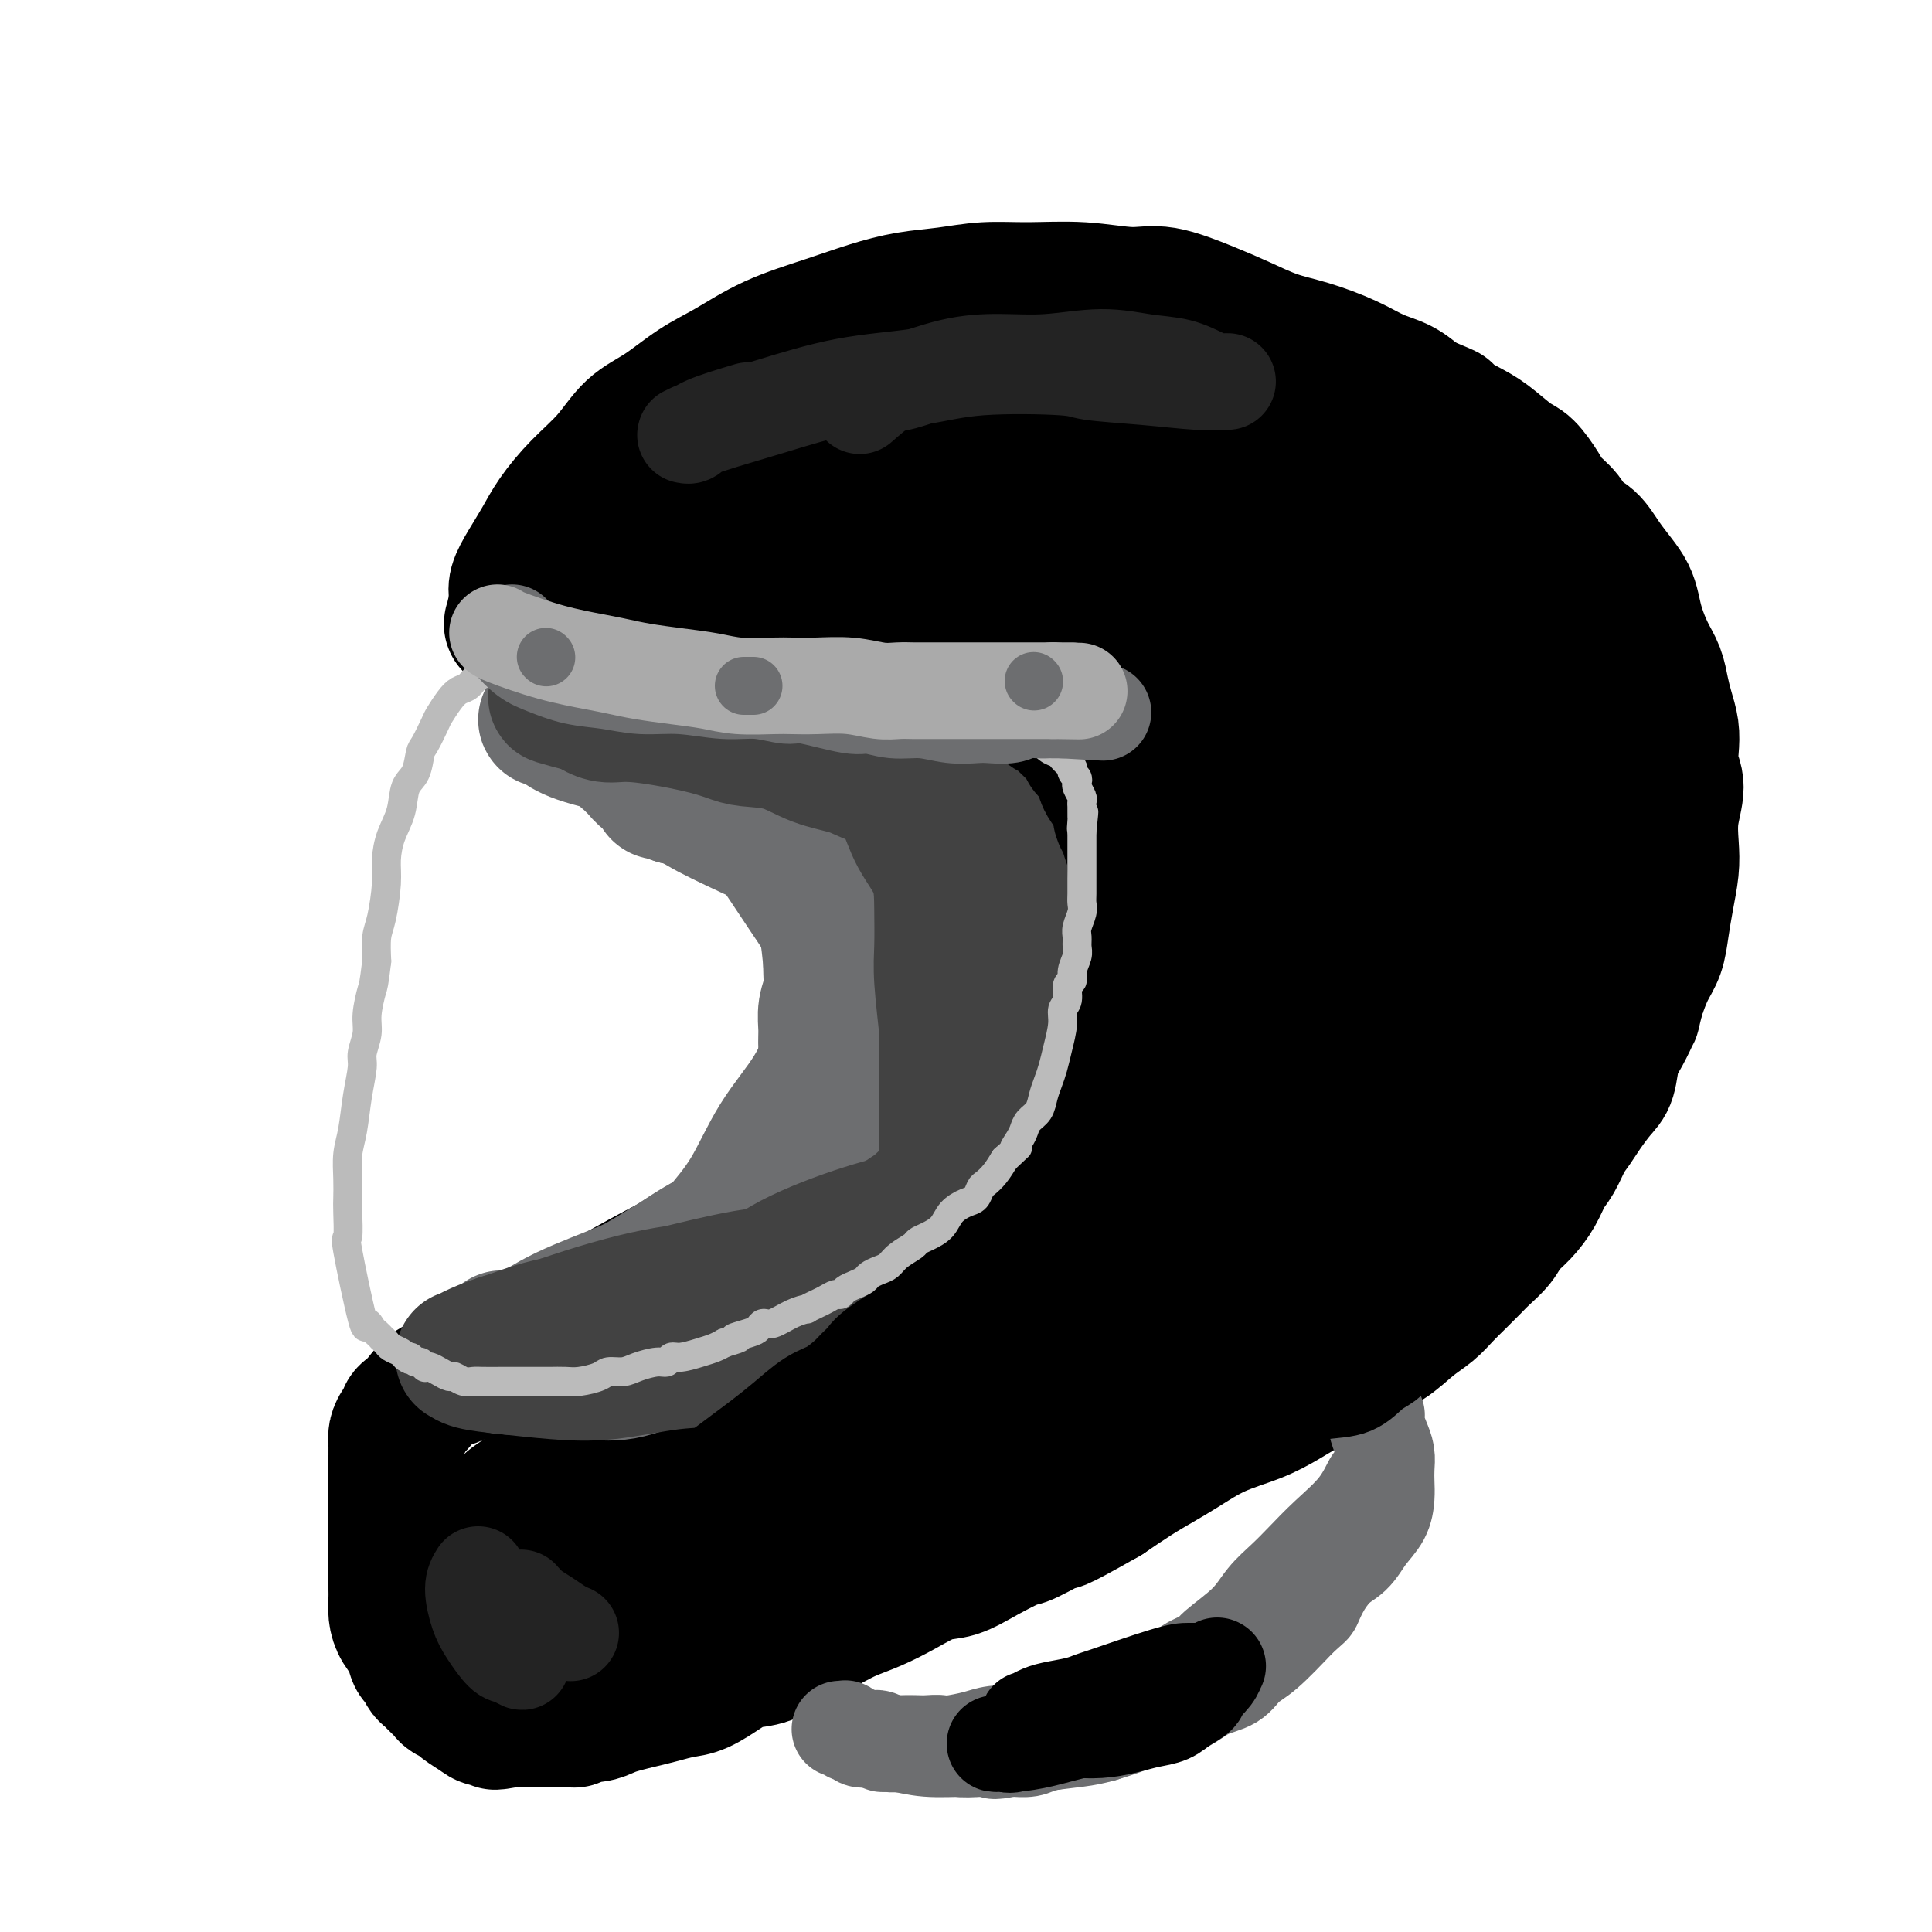 <svg viewBox='0 0 400 400' version='1.1' xmlns='http://www.w3.org/2000/svg' xmlns:xlink='http://www.w3.org/1999/xlink'><g fill='none' stroke='rgb(0,0,0)' stroke-width='28' stroke-linecap='round' stroke-linejoin='round'><path d='M107,123c0.041,0.138 0.081,0.275 0,0c-0.081,-0.275 -0.285,-0.964 0,-2c0.285,-1.036 1.058,-2.421 2,-4c0.942,-1.579 2.053,-3.353 3,-5c0.947,-1.647 1.731,-3.166 3,-5c1.269,-1.834 3.023,-3.982 5,-6c1.977,-2.018 4.178,-3.907 6,-6c1.822,-2.093 3.266,-4.390 5,-6c1.734,-1.610 3.759,-2.531 6,-4c2.241,-1.469 4.697,-3.485 7,-5c2.303,-1.515 4.451,-2.528 7,-4c2.549,-1.472 5.498,-3.402 9,-5c3.502,-1.598 7.557,-2.863 11,-4c3.443,-1.137 6.275,-2.147 9,-3c2.725,-0.853 5.344,-1.550 8,-2c2.656,-0.450 5.350,-0.652 8,-1c2.650,-0.348 5.257,-0.842 8,-1c2.743,-0.158 5.621,0.019 9,0c3.379,-0.019 7.258,-0.235 11,0c3.742,0.235 7.346,0.920 10,1c2.654,0.080 4.359,-0.446 7,0c2.641,0.446 6.218,1.865 9,3c2.782,1.135 4.771,1.984 7,3c2.229,1.016 4.700,2.197 7,3c2.300,0.803 4.428,1.229 7,2c2.572,0.771 5.586,1.887 8,3c2.414,1.113 4.227,2.223 6,3c1.773,0.777 3.507,1.222 5,2c1.493,0.778 2.747,1.889 4,3'/><path d='M294,83c8.864,3.707 4.524,1.974 4,2c-0.524,0.026 2.770,1.809 5,3c2.230,1.191 3.397,1.788 5,3c1.603,1.212 3.641,3.037 5,4c1.359,0.963 2.040,1.063 3,2c0.960,0.937 2.200,2.711 3,4c0.800,1.289 1.162,2.094 2,3c0.838,0.906 2.153,1.912 3,3c0.847,1.088 1.225,2.258 2,3c0.775,0.742 1.948,1.055 3,2c1.052,0.945 1.983,2.523 3,4c1.017,1.477 2.121,2.852 3,4c0.879,1.148 1.535,2.067 2,3c0.465,0.933 0.741,1.880 1,3c0.259,1.120 0.503,2.413 1,4c0.497,1.587 1.247,3.467 2,5c0.753,1.533 1.509,2.720 2,4c0.491,1.280 0.719,2.653 1,4c0.281,1.347 0.616,2.669 1,4c0.384,1.331 0.817,2.672 1,4c0.183,1.328 0.115,2.644 0,4c-0.115,1.356 -0.279,2.752 0,4c0.279,1.248 1.000,2.348 1,4c-0.000,1.652 -0.721,3.855 -1,6c-0.279,2.145 -0.115,4.233 0,6c0.115,1.767 0.183,3.213 0,5c-0.183,1.787 -0.615,3.915 -1,6c-0.385,2.085 -0.722,4.126 -1,6c-0.278,1.874 -0.498,3.582 -1,5c-0.502,1.418 -1.286,2.548 -2,4c-0.714,1.452 -1.357,3.226 -2,5'/><path d='M339,206c-1.218,4.731 -0.762,3.559 -1,4c-0.238,0.441 -1.170,2.495 -2,4c-0.830,1.505 -1.559,2.461 -2,4c-0.441,1.539 -0.593,3.660 -1,5c-0.407,1.340 -1.067,1.899 -2,3c-0.933,1.101 -2.137,2.744 -3,4c-0.863,1.256 -1.385,2.124 -2,3c-0.615,0.876 -1.322,1.760 -2,3c-0.678,1.240 -1.326,2.835 -2,4c-0.674,1.165 -1.373,1.900 -2,3c-0.627,1.100 -1.183,2.564 -2,4c-0.817,1.436 -1.895,2.845 -3,4c-1.105,1.155 -2.238,2.056 -3,3c-0.762,0.944 -1.152,1.932 -2,3c-0.848,1.068 -2.155,2.215 -3,3c-0.845,0.785 -1.229,1.209 -2,2c-0.771,0.791 -1.930,1.948 -3,3c-1.070,1.052 -2.053,2.000 -3,3c-0.947,1.000 -1.858,2.053 -3,3c-1.142,0.947 -2.513,1.790 -4,3c-1.487,1.210 -3.089,2.788 -5,4c-1.911,1.212 -4.132,2.057 -6,3c-1.868,0.943 -3.382,1.984 -5,3c-1.618,1.016 -3.338,2.008 -5,3c-1.662,0.992 -3.266,1.984 -5,3c-1.734,1.016 -3.599,2.056 -6,3c-2.401,0.944 -5.337,1.792 -8,3c-2.663,1.208 -5.054,2.778 -7,4c-1.946,1.222 -3.447,2.098 -5,3c-1.553,0.902 -3.158,1.829 -5,3c-1.842,1.171 -3.921,2.585 -6,4'/><path d='M229,310c-12.294,6.990 -9.530,4.966 -10,5c-0.470,0.034 -4.175,2.126 -6,3c-1.825,0.874 -1.771,0.530 -3,1c-1.229,0.470 -3.741,1.754 -6,3c-2.259,1.246 -4.263,2.455 -6,3c-1.737,0.545 -3.205,0.425 -5,1c-1.795,0.575 -3.915,1.845 -6,3c-2.085,1.155 -4.135,2.195 -6,3c-1.865,0.805 -3.544,1.375 -5,2c-1.456,0.625 -2.690,1.305 -4,2c-1.310,0.695 -2.698,1.406 -4,2c-1.302,0.594 -2.518,1.070 -4,2c-1.482,0.930 -3.228,2.315 -5,3c-1.772,0.685 -3.569,0.670 -5,1c-1.431,0.330 -2.497,1.006 -4,2c-1.503,0.994 -3.445,2.308 -5,3c-1.555,0.692 -2.723,0.762 -4,1c-1.277,0.238 -2.662,0.642 -4,1c-1.338,0.358 -2.628,0.669 -4,1c-1.372,0.331 -2.826,0.681 -4,1c-1.174,0.319 -2.067,0.607 -3,1c-0.933,0.393 -1.906,0.890 -3,1c-1.094,0.110 -2.309,-0.167 -3,0c-0.691,0.167 -0.856,0.777 -1,1c-0.144,0.223 -0.265,0.060 -1,0c-0.735,-0.060 -2.084,-0.016 -3,0c-0.916,0.016 -1.397,0.004 -2,0c-0.603,-0.004 -1.327,-0.001 -2,0c-0.673,0.001 -1.297,0.000 -2,0c-0.703,-0.000 -1.487,-0.000 -2,0c-0.513,0.000 -0.757,0.000 -1,0'/><path d='M106,356c-6.264,1.082 -2.426,0.288 -1,0c1.426,-0.288 0.438,-0.070 0,0c-0.438,0.070 -0.326,-0.009 -1,0c-0.674,0.009 -2.135,0.104 -3,0c-0.865,-0.104 -1.134,-0.408 -2,-1c-0.866,-0.592 -2.330,-1.472 -3,-2c-0.670,-0.528 -0.547,-0.705 -1,-1c-0.453,-0.295 -1.483,-0.708 -2,-1c-0.517,-0.292 -0.520,-0.464 -1,-1c-0.480,-0.536 -1.438,-1.437 -2,-2c-0.562,-0.563 -0.727,-0.787 -1,-1c-0.273,-0.213 -0.654,-0.416 -1,-1c-0.346,-0.584 -0.657,-1.549 -1,-2c-0.343,-0.451 -0.719,-0.390 -1,-1c-0.281,-0.610 -0.468,-1.893 -1,-3c-0.532,-1.107 -1.411,-2.040 -2,-3c-0.589,-0.960 -0.890,-1.948 -1,-3c-0.110,-1.052 -0.029,-2.169 0,-3c0.029,-0.831 0.008,-1.374 0,-2c-0.008,-0.626 -0.002,-1.333 0,-2c0.002,-0.667 0.001,-1.295 0,-2c-0.001,-0.705 -0.000,-1.487 0,-2c0.000,-0.513 0.000,-0.756 0,-1'/><path d='M82,322c0.000,-2.226 0.000,-1.790 0,-2c-0.000,-0.210 -0.000,-1.068 0,-2c0.000,-0.932 0.000,-1.940 0,-3c-0.000,-1.060 -0.000,-2.171 0,-3c0.000,-0.829 0.000,-1.377 0,-2c-0.000,-0.623 -0.000,-1.323 0,-2c0.000,-0.677 0.000,-1.332 0,-2c-0.000,-0.668 -0.001,-1.347 0,-2c0.001,-0.653 0.003,-1.278 0,-2c-0.003,-0.722 -0.011,-1.541 0,-2c0.011,-0.459 0.041,-0.557 0,-1c-0.041,-0.443 -0.152,-1.232 0,-2c0.152,-0.768 0.568,-1.517 1,-2c0.432,-0.483 0.879,-0.700 1,-1c0.121,-0.300 -0.085,-0.684 0,-1c0.085,-0.316 0.462,-0.566 1,-1c0.538,-0.434 1.236,-1.054 2,-2c0.764,-0.946 1.592,-2.218 3,-3c1.408,-0.782 3.396,-1.074 5,-2c1.604,-0.926 2.823,-2.485 5,-4c2.177,-1.515 5.312,-2.985 8,-4c2.688,-1.015 4.929,-1.575 8,-3c3.071,-1.425 6.972,-3.714 11,-6c4.028,-2.286 8.183,-4.569 11,-6c2.817,-1.431 4.297,-2.010 6,-3c1.703,-0.990 3.627,-2.389 6,-4c2.373,-1.611 5.193,-3.432 8,-5c2.807,-1.568 5.602,-2.884 8,-4c2.398,-1.116 4.399,-2.033 6,-3c1.601,-0.967 2.800,-1.983 4,-3'/><path d='M176,240c13.732,-7.624 5.061,-3.183 3,-2c-2.061,1.183 2.487,-0.894 5,-2c2.513,-1.106 2.992,-1.243 4,-2c1.008,-0.757 2.545,-2.134 4,-3c1.455,-0.866 2.826,-1.223 4,-2c1.174,-0.777 2.149,-1.976 3,-3c0.851,-1.024 1.576,-1.875 2,-2c0.424,-0.125 0.547,0.474 1,0c0.453,-0.474 1.235,-2.023 2,-3c0.765,-0.977 1.513,-1.382 2,-2c0.487,-0.618 0.711,-1.450 1,-2c0.289,-0.550 0.641,-0.820 1,-1c0.359,-0.180 0.726,-0.270 1,-1c0.274,-0.730 0.455,-2.098 1,-3c0.545,-0.902 1.452,-1.337 2,-2c0.548,-0.663 0.735,-1.553 1,-2c0.265,-0.447 0.607,-0.450 1,-1c0.393,-0.550 0.837,-1.646 1,-2c0.163,-0.354 0.043,0.034 0,0c-0.043,-0.034 -0.011,-0.489 0,-1c0.011,-0.511 -0.000,-1.078 0,-2c0.000,-0.922 0.011,-2.198 0,-3c-0.011,-0.802 -0.044,-1.129 0,-2c0.044,-0.871 0.167,-2.287 0,-4c-0.167,-1.713 -0.623,-3.722 -1,-5c-0.377,-1.278 -0.676,-1.826 -1,-3c-0.324,-1.174 -0.675,-2.974 -1,-4c-0.325,-1.026 -0.626,-1.276 -1,-2c-0.374,-0.724 -0.821,-1.921 -1,-3c-0.179,-1.079 -0.089,-2.039 0,-3'/><path d='M210,173c-0.969,-4.013 -0.893,-4.046 -1,-5c-0.107,-0.954 -0.399,-2.829 -1,-4c-0.601,-1.171 -1.512,-1.639 -2,-3c-0.488,-1.361 -0.553,-3.615 -1,-5c-0.447,-1.385 -1.276,-1.899 -2,-3c-0.724,-1.101 -1.341,-2.788 -2,-4c-0.659,-1.212 -1.358,-1.948 -2,-3c-0.642,-1.052 -1.227,-2.418 -2,-3c-0.773,-0.582 -1.735,-0.378 -3,-1c-1.265,-0.622 -2.832,-2.069 -4,-3c-1.168,-0.931 -1.935,-1.346 -3,-2c-1.065,-0.654 -2.427,-1.547 -4,-2c-1.573,-0.453 -3.356,-0.465 -5,-1c-1.644,-0.535 -3.147,-1.593 -5,-2c-1.853,-0.407 -4.054,-0.162 -6,0c-1.946,0.162 -3.637,0.240 -6,0c-2.363,-0.240 -5.400,-0.797 -8,-1c-2.600,-0.203 -4.764,-0.053 -7,0c-2.236,0.053 -4.545,0.010 -7,0c-2.455,-0.010 -5.057,0.013 -8,0c-2.943,-0.013 -6.228,-0.060 -9,0c-2.772,0.060 -5.030,0.229 -7,0c-1.970,-0.229 -3.650,-0.857 -5,-1c-1.350,-0.143 -2.370,0.198 -3,0c-0.630,-0.198 -0.871,-0.936 -1,-1c-0.129,-0.064 -0.148,0.545 0,0c0.148,-0.545 0.462,-2.246 1,-4c0.538,-1.754 1.299,-3.563 5,-7c3.701,-3.437 10.343,-8.502 14,-11c3.657,-2.498 4.331,-2.428 8,-4c3.669,-1.572 10.335,-4.786 17,-8'/><path d='M151,95c9.166,-4.708 12.582,-4.978 18,-6c5.418,-1.022 12.837,-2.796 18,-4c5.163,-1.204 8.069,-1.839 12,-2c3.931,-0.161 8.888,0.153 13,0c4.112,-0.153 7.380,-0.771 11,-1c3.620,-0.229 7.591,-0.069 10,0c2.409,0.069 3.257,0.047 4,0c0.743,-0.047 1.383,-0.120 2,0c0.617,0.120 1.211,0.433 1,1c-0.211,0.567 -1.229,1.389 -4,2c-2.771,0.611 -7.296,1.011 -13,2c-5.704,0.989 -12.589,2.566 -20,4c-7.411,1.434 -15.350,2.724 -24,4c-8.650,1.276 -18.013,2.538 -25,4c-6.987,1.462 -11.599,3.125 -15,4c-3.401,0.875 -5.589,0.961 -7,1c-1.411,0.039 -2.043,0.029 -2,0c0.043,-0.029 0.762,-0.079 1,0c0.238,0.079 -0.004,0.285 3,0c3.004,-0.285 9.254,-1.062 17,-2c7.746,-0.938 16.988,-2.036 26,-3c9.012,-0.964 17.794,-1.794 25,-2c7.206,-0.206 12.835,0.211 19,1c6.165,0.789 12.868,1.949 19,3c6.132,1.051 11.695,1.993 16,3c4.305,1.007 7.351,2.079 9,3c1.649,0.921 1.900,1.692 2,2c0.100,0.308 0.050,0.154 0,0'/><path d='M267,109c3.622,1.231 -0.823,0.308 -9,0c-8.177,-0.308 -20.085,-0.001 -26,0c-5.915,0.001 -5.837,-0.303 -16,0c-10.163,0.303 -30.566,1.212 -41,2c-10.434,0.788 -10.897,1.455 -11,2c-0.103,0.545 0.155,0.970 0,1c-0.155,0.030 -0.722,-0.333 1,0c1.722,0.333 5.732,1.361 12,2c6.268,0.639 14.795,0.887 24,2c9.205,1.113 19.088,3.089 28,4c8.912,0.911 16.852,0.758 23,1c6.148,0.242 10.504,0.881 18,3c7.496,2.119 18.132,5.719 22,7c3.868,1.281 0.969,0.242 0,0c-0.969,-0.242 -0.007,0.313 0,1c0.007,0.687 -0.939,1.506 -2,3c-1.061,1.494 -2.236,3.662 -4,6c-1.764,2.338 -4.116,4.846 -6,8c-1.884,3.154 -3.299,6.953 -5,11c-1.701,4.047 -3.686,8.343 -5,13c-1.314,4.657 -1.955,9.676 -3,14c-1.045,4.324 -2.493,7.953 -4,12c-1.507,4.047 -3.072,8.511 -5,13c-1.928,4.489 -4.218,9.002 -7,13c-2.782,3.998 -6.055,7.480 -9,11c-2.945,3.520 -5.563,7.078 -12,12c-6.437,4.922 -16.695,11.210 -22,14c-5.305,2.790 -5.659,2.083 -9,4c-3.341,1.917 -9.671,6.459 -16,11'/><path d='M183,279c-10.421,6.070 -12.975,6.745 -17,9c-4.025,2.255 -9.521,6.092 -14,9c-4.479,2.908 -7.942,4.889 -11,7c-3.058,2.111 -5.713,4.352 -8,6c-2.287,1.648 -4.207,2.703 -5,3c-0.793,0.297 -0.458,-0.163 -1,0c-0.542,0.163 -1.960,0.948 1,-1c2.960,-1.948 10.298,-6.629 19,-12c8.702,-5.371 18.768,-11.433 28,-17c9.232,-5.567 17.628,-10.638 25,-14c7.372,-3.362 13.719,-5.016 19,-7c5.281,-1.984 9.497,-4.298 13,-6c3.503,-1.702 6.294,-2.792 8,-4c1.706,-1.208 2.328,-2.536 3,-3c0.672,-0.464 1.393,-0.065 1,0c-0.393,0.065 -1.899,-0.204 -8,1c-6.101,1.204 -16.796,3.880 -28,7c-11.204,3.120 -22.918,6.684 -33,11c-10.082,4.316 -18.531,9.385 -26,14c-7.469,4.615 -13.959,8.777 -20,13c-6.041,4.223 -11.633,8.509 -16,12c-4.367,3.491 -7.508,6.189 -10,8c-2.492,1.811 -4.333,2.735 -5,3c-0.667,0.265 -0.159,-0.131 0,0c0.159,0.131 -0.029,0.788 0,1c0.029,0.212 0.277,-0.020 0,0c-0.277,0.020 -1.079,0.291 1,0c2.079,-0.291 7.040,-1.146 12,-2'/><path d='M111,317c6.122,-2.534 14.927,-8.370 19,-11c4.073,-2.630 3.416,-2.055 10,-6c6.584,-3.945 20.411,-12.412 29,-18c8.589,-5.588 11.942,-8.299 16,-11c4.058,-2.701 8.823,-5.394 13,-7c4.177,-1.606 7.767,-2.125 10,-3c2.233,-0.875 3.109,-2.104 4,-3c0.891,-0.896 1.797,-1.458 3,-2c1.203,-0.542 2.702,-1.063 4,-2c1.298,-0.937 2.394,-2.291 3,-3c0.606,-0.709 0.722,-0.775 1,-1c0.278,-0.225 0.718,-0.610 1,-1c0.282,-0.390 0.406,-0.784 -1,0c-1.406,0.784 -4.341,2.745 -9,5c-4.659,2.255 -11.040,4.802 -19,9c-7.960,4.198 -17.499,10.045 -27,15c-9.501,4.955 -18.964,9.018 -27,13c-8.036,3.982 -14.644,7.882 -20,11c-5.356,3.118 -9.460,5.455 -12,7c-2.540,1.545 -3.518,2.298 -4,3c-0.482,0.702 -0.470,1.353 -1,2c-0.530,0.647 -1.602,1.291 -2,2c-0.398,0.709 -0.121,1.484 0,2c0.121,0.516 0.087,0.775 1,1c0.913,0.225 2.772,0.418 4,1c1.228,0.582 1.826,1.554 9,-1c7.174,-2.554 20.923,-8.633 28,-12c7.077,-3.367 7.482,-4.022 9,-5c1.518,-0.978 4.148,-2.279 9,-5c4.852,-2.721 11.926,-6.860 19,-11'/><path d='M181,286c11.476,-6.116 7.665,-4.906 7,-5c-0.665,-0.094 1.816,-1.491 3,-3c1.184,-1.509 1.072,-3.129 1,-4c-0.072,-0.871 -0.103,-0.993 0,-1c0.103,-0.007 0.340,0.100 0,0c-0.340,-0.100 -1.257,-0.406 -5,0c-3.743,0.406 -10.312,1.523 -19,4c-8.688,2.477 -19.496,6.315 -25,8c-5.504,1.685 -5.706,1.216 -11,5c-5.294,3.784 -15.682,11.822 -21,17c-5.318,5.178 -5.566,7.495 -6,11c-0.434,3.505 -1.054,8.198 -1,11c0.054,2.802 0.780,3.714 3,5c2.220,1.286 5.932,2.945 9,4c3.068,1.055 5.492,1.507 10,1c4.508,-0.507 11.101,-1.972 18,-4c6.899,-2.028 14.104,-4.618 23,-8c8.896,-3.382 19.483,-7.554 30,-12c10.517,-4.446 20.965,-9.165 30,-13c9.035,-3.835 16.657,-6.785 22,-9c5.343,-2.215 8.405,-3.695 12,-6c3.595,-2.305 7.721,-5.433 12,-9c4.279,-3.567 8.712,-7.571 12,-11c3.288,-3.429 5.432,-6.283 7,-9c1.568,-2.717 2.559,-5.296 3,-7c0.441,-1.704 0.331,-2.534 0,-4c-0.331,-1.466 -0.882,-3.568 -1,-4c-0.118,-0.432 0.199,0.807 0,1c-0.199,0.193 -0.914,-0.659 -4,0c-3.086,0.659 -8.543,2.830 -14,5'/><path d='M276,249c-6.192,2.043 -12.672,4.152 -20,7c-7.328,2.848 -15.503,6.437 -23,11c-7.497,4.563 -14.316,10.100 -20,15c-5.684,4.900 -10.235,9.162 -13,12c-2.765,2.838 -3.746,4.252 -4,5c-0.254,0.748 0.220,0.830 0,1c-0.220,0.170 -1.132,0.427 1,-1c2.132,-1.427 7.309,-4.537 13,-9c5.691,-4.463 11.894,-10.278 19,-16c7.106,-5.722 15.113,-11.351 22,-17c6.887,-5.649 12.654,-11.317 17,-16c4.346,-4.683 7.272,-8.380 10,-11c2.728,-2.620 5.260,-4.163 7,-6c1.740,-1.837 2.688,-3.968 3,-5c0.312,-1.032 -0.013,-0.966 0,-1c0.013,-0.034 0.365,-0.170 0,0c-0.365,0.170 -1.445,0.644 -6,3c-4.555,2.356 -12.584,6.593 -21,11c-8.416,4.407 -17.218,8.984 -25,14c-7.782,5.016 -14.543,10.471 -20,15c-5.457,4.529 -9.608,8.130 -12,10c-2.392,1.870 -3.023,2.008 -3,2c0.023,-0.008 0.701,-0.162 1,-1c0.299,-0.838 0.220,-2.361 1,-5c0.780,-2.639 2.421,-6.396 7,-14c4.579,-7.604 12.097,-19.057 16,-25c3.903,-5.943 4.190,-6.376 7,-10c2.810,-3.624 8.141,-10.437 13,-15c4.859,-4.563 9.245,-6.875 13,-10c3.755,-3.125 6.877,-7.062 10,-11'/><path d='M269,182c7.113,-7.114 6.894,-6.899 8,-8c1.106,-1.101 3.536,-3.517 5,-5c1.464,-1.483 1.963,-2.033 2,-2c0.037,0.033 -0.390,0.650 -2,3c-1.610,2.350 -4.405,6.433 -8,12c-3.595,5.567 -7.989,12.618 -14,21c-6.011,8.382 -13.639,18.094 -20,26c-6.361,7.906 -11.455,14.008 -17,21c-5.545,6.992 -11.542,14.876 -16,21c-4.458,6.124 -7.377,10.487 -10,14c-2.623,3.513 -4.952,6.174 -7,9c-2.048,2.826 -3.817,5.816 -5,8c-1.183,2.184 -1.781,3.561 -2,4c-0.219,0.439 -0.057,-0.059 0,0c0.057,0.059 0.011,0.674 0,1c-0.011,0.326 0.013,0.361 2,0c1.987,-0.361 5.939,-1.118 10,-3c4.061,-1.882 8.233,-4.889 14,-8c5.767,-3.111 13.129,-6.326 19,-10c5.871,-3.674 10.251,-7.806 15,-11c4.749,-3.194 9.867,-5.450 14,-8c4.133,-2.550 7.280,-5.396 10,-8c2.720,-2.604 5.011,-4.968 7,-7c1.989,-2.032 3.674,-3.732 5,-5c1.326,-1.268 2.292,-2.104 4,-5c1.708,-2.896 4.159,-7.853 5,-10c0.841,-2.147 0.071,-1.483 0,-2c-0.071,-0.517 0.558,-2.216 1,-3c0.442,-0.784 0.698,-0.653 -2,0c-2.698,0.653 -8.349,1.826 -14,3'/><path d='M273,230c-6.858,1.059 -16.002,2.208 -25,6c-8.998,3.792 -17.851,10.228 -25,17c-7.149,6.772 -12.594,13.881 -17,21c-4.406,7.119 -7.771,14.247 -10,20c-2.229,5.753 -3.321,10.129 -4,13c-0.679,2.871 -0.945,4.235 -1,5c-0.055,0.765 0.101,0.930 0,1c-0.101,0.070 -0.460,0.046 -1,1c-0.540,0.954 -1.261,2.885 -2,4c-0.739,1.115 -1.495,1.413 -2,2c-0.505,0.587 -0.760,1.463 -1,2c-0.240,0.537 -0.465,0.736 -1,1c-0.535,0.264 -1.379,0.593 -3,1c-1.621,0.407 -4.018,0.893 -7,1c-2.982,0.107 -6.550,-0.164 -9,0c-2.450,0.164 -3.784,0.765 -5,1c-1.216,0.235 -2.315,0.105 -3,0c-0.685,-0.105 -0.955,-0.183 -1,0c-0.045,0.183 0.135,0.628 1,0c0.865,-0.628 2.417,-2.331 5,-5c2.583,-2.669 6.199,-6.306 10,-10c3.801,-3.694 7.786,-7.446 12,-11c4.214,-3.554 8.655,-6.909 13,-11c4.345,-4.091 8.592,-8.917 13,-13c4.408,-4.083 8.978,-7.422 15,-13c6.022,-5.578 13.498,-13.395 17,-17c3.502,-3.605 3.032,-2.997 4,-5c0.968,-2.003 3.376,-6.616 5,-10c1.624,-3.384 2.464,-5.538 3,-8c0.536,-2.462 0.768,-5.231 1,-8'/><path d='M255,215c1.801,-6.358 -0.196,-6.754 -1,-8c-0.804,-1.246 -0.417,-3.342 -1,-5c-0.583,-1.658 -2.138,-2.878 -3,-4c-0.862,-1.122 -1.032,-2.146 -2,-3c-0.968,-0.854 -2.734,-1.540 -4,-2c-1.266,-0.460 -2.031,-0.695 -3,-1c-0.969,-0.305 -2.143,-0.680 -3,-1c-0.857,-0.320 -1.397,-0.586 -2,-1c-0.603,-0.414 -1.270,-0.977 -2,-2c-0.730,-1.023 -1.522,-2.506 -2,-4c-0.478,-1.494 -0.643,-2.998 -1,-5c-0.357,-2.002 -0.907,-4.501 -1,-7c-0.093,-2.499 0.272,-4.997 0,-8c-0.272,-3.003 -1.180,-6.509 -2,-10c-0.820,-3.491 -1.550,-6.966 -2,-10c-0.450,-3.034 -0.618,-5.626 -1,-8c-0.382,-2.374 -0.977,-4.528 -1,-6c-0.023,-1.472 0.526,-2.260 1,-3c0.474,-0.740 0.872,-1.431 1,-2c0.128,-0.569 -0.015,-1.016 1,-1c1.015,0.016 3.186,0.493 8,4c4.814,3.507 12.271,10.043 18,16c5.729,5.957 9.732,11.335 12,17c2.268,5.665 2.802,11.616 3,15c0.198,3.384 0.060,4.201 0,5c-0.060,0.799 -0.041,1.582 0,2c0.041,0.418 0.104,0.473 -2,-1c-2.104,-1.473 -6.374,-4.473 -11,-8c-4.626,-3.527 -9.607,-7.579 -14,-11c-4.393,-3.421 -8.196,-6.210 -12,-9'/><path d='M229,154c-7.914,-5.952 -8.200,-7.332 -10,-9c-1.800,-1.668 -5.113,-3.623 -8,-6c-2.887,-2.377 -5.347,-5.177 -9,-8c-3.653,-2.823 -8.500,-5.670 -12,-8c-3.500,-2.330 -5.652,-4.144 -7,-5c-1.348,-0.856 -1.892,-0.755 -3,-1c-1.108,-0.245 -2.781,-0.835 -5,-1c-2.219,-0.165 -4.983,0.096 -8,0c-3.017,-0.096 -6.286,-0.551 -9,-1c-2.714,-0.449 -4.872,-0.894 -7,-1c-2.128,-0.106 -4.225,0.127 -6,0c-1.775,-0.127 -3.227,-0.615 -4,-1c-0.773,-0.385 -0.868,-0.666 -1,-1c-0.132,-0.334 -0.301,-0.719 0,-1c0.301,-0.281 1.074,-0.457 3,-1c1.926,-0.543 5.006,-1.453 10,-2c4.994,-0.547 11.902,-0.732 18,-1c6.098,-0.268 11.386,-0.621 17,-1c5.614,-0.379 11.555,-0.785 18,-1c6.445,-0.215 13.393,-0.237 20,0c6.607,0.237 12.874,0.735 19,2c6.126,1.265 12.111,3.297 17,5c4.889,1.703 8.682,3.076 12,5c3.318,1.924 6.161,4.400 9,7c2.839,2.600 5.674,5.326 8,10c2.326,4.674 4.143,11.296 5,14c0.857,2.704 0.755,1.490 1,2c0.245,0.510 0.839,2.745 1,4c0.161,1.255 -0.110,1.530 0,2c0.110,0.470 0.603,1.134 0,1c-0.603,-0.134 -2.301,-1.067 -4,-2'/><path d='M294,155c-3.148,-1.829 -9.018,-5.400 -14,-9c-4.982,-3.600 -9.077,-7.228 -14,-11c-4.923,-3.772 -10.673,-7.688 -16,-11c-5.327,-3.312 -10.229,-6.019 -13,-8c-2.771,-1.981 -3.410,-3.235 -4,-4c-0.590,-0.765 -1.131,-1.041 -2,-2c-0.869,-0.959 -2.067,-2.599 -3,-4c-0.933,-1.401 -1.601,-2.561 -2,-4c-0.399,-1.439 -0.529,-3.157 0,-5c0.529,-1.843 1.717,-3.812 4,-6c2.283,-2.188 5.663,-4.594 9,-6c3.337,-1.406 6.632,-1.812 10,-2c3.368,-0.188 6.809,-0.159 12,0c5.191,0.159 12.133,0.446 18,2c5.867,1.554 10.658,4.375 15,7c4.342,2.625 8.233,5.054 11,8c2.767,2.946 4.409,6.407 6,10c1.591,3.593 3.131,7.317 4,10c0.869,2.683 1.067,4.325 1,7c-0.067,2.675 -0.397,6.382 -1,10c-0.603,3.618 -1.478,7.149 -2,10c-0.522,2.851 -0.692,5.024 -1,7c-0.308,1.976 -0.753,3.755 -1,5c-0.247,1.245 -0.294,1.957 0,3c0.294,1.043 0.929,2.418 0,1c-0.929,-1.418 -3.422,-5.629 -5,-8c-1.578,-2.371 -2.240,-2.903 -5,-7c-2.760,-4.097 -7.616,-11.758 -13,-19c-5.384,-7.242 -11.296,-14.065 -16,-19c-4.704,-4.935 -8.201,-7.981 -10,-10c-1.799,-2.019 -1.899,-3.009 -2,-4'/><path d='M260,96c-7.958,-10.305 -2.355,-3.068 -1,-1c1.355,2.068 -1.540,-1.032 0,0c1.540,1.032 7.513,6.196 15,12c7.487,5.804 16.487,12.246 23,18c6.513,5.754 10.537,10.819 14,16c3.463,5.181 6.364,10.477 8,16c1.636,5.523 2.006,11.273 2,16c-0.006,4.727 -0.388,8.431 -1,12c-0.612,3.569 -1.454,7.003 -3,10c-1.546,2.997 -3.794,5.558 -6,7c-2.206,1.442 -4.368,1.764 -7,1c-2.632,-0.764 -5.735,-2.616 -9,-5c-3.265,-2.384 -6.694,-5.302 -10,-8c-3.306,-2.698 -6.491,-5.176 -9,-8c-2.509,-2.824 -4.344,-5.994 -6,-9c-1.656,-3.006 -3.134,-5.846 -5,-10c-1.866,-4.154 -4.119,-9.621 -5,-14c-0.881,-4.379 -0.391,-7.672 0,-10c0.391,-2.328 0.684,-3.693 1,-5c0.316,-1.307 0.657,-2.558 2,-4c1.343,-1.442 3.690,-3.077 5,-4c1.310,-0.923 1.583,-1.134 4,0c2.417,1.134 6.979,3.614 12,11c5.021,7.386 10.502,19.680 13,26c2.498,6.320 2.014,6.667 2,10c-0.014,3.333 0.441,9.653 0,16c-0.441,6.347 -1.778,12.722 -3,18c-1.222,5.278 -2.329,9.459 -4,13c-1.671,3.541 -3.906,6.440 -5,8c-1.094,1.560 -1.047,1.780 -1,2'/><path d='M286,230c-0.943,1.780 -0.301,1.229 0,1c0.301,-0.229 0.261,-0.137 0,-2c-0.261,-1.863 -0.744,-5.682 0,-10c0.744,-4.318 2.716,-9.136 5,-14c2.284,-4.864 4.882,-9.776 7,-14c2.118,-4.224 3.758,-7.762 6,-11c2.242,-3.238 5.088,-6.177 7,-10c1.912,-3.823 2.890,-8.532 4,-12c1.110,-3.468 2.350,-5.696 3,-8c0.650,-2.304 0.709,-4.682 1,-6c0.291,-1.318 0.814,-1.574 1,-2c0.186,-0.426 0.035,-1.023 0,-1c-0.035,0.023 0.047,0.664 0,1c-0.047,0.336 -0.223,0.367 0,3c0.223,2.633 0.846,7.869 1,14c0.154,6.131 -0.162,13.156 -1,20c-0.838,6.844 -2.200,13.508 -4,19c-1.800,5.492 -4.039,9.813 -6,14c-1.961,4.187 -3.643,8.238 -6,12c-2.357,3.762 -5.389,7.233 -8,10c-2.611,2.767 -4.802,4.831 -8,7c-3.198,2.169 -7.404,4.443 -11,6c-3.596,1.557 -6.583,2.397 -12,3c-5.417,0.603 -13.264,0.970 -17,1c-3.736,0.030 -3.361,-0.276 -6,0c-2.639,0.276 -8.293,1.135 -13,2c-4.707,0.865 -8.468,1.737 -12,2c-3.532,0.263 -6.836,-0.083 -10,0c-3.164,0.083 -6.190,0.595 -8,1c-1.810,0.405 -2.405,0.702 -3,1'/><path d='M196,257c-11.046,1.020 -4.162,0.070 -2,0c2.162,-0.070 -0.398,0.739 -1,1c-0.602,0.261 0.753,-0.028 1,0c0.247,0.028 -0.615,0.371 1,0c1.615,-0.371 5.706,-1.455 11,-3c5.294,-1.545 11.789,-3.550 18,-6c6.211,-2.450 12.137,-5.347 18,-8c5.863,-2.653 11.662,-5.064 17,-7c5.338,-1.936 10.214,-3.397 15,-5c4.786,-1.603 9.481,-3.347 13,-5c3.519,-1.653 5.862,-3.213 8,-5c2.138,-1.787 4.071,-3.799 6,-5c1.929,-1.201 3.856,-1.591 5,-2c1.144,-0.409 1.507,-0.836 2,-1c0.493,-0.164 1.117,-0.066 1,0c-0.117,0.066 -0.975,0.099 -1,0c-0.025,-0.099 0.782,-0.332 0,0c-0.782,0.332 -3.154,1.228 -7,3c-3.846,1.772 -9.166,4.419 -15,7c-5.834,2.581 -12.182,5.095 -18,7c-5.818,1.905 -11.108,3.201 -16,5c-4.892,1.799 -9.388,4.100 -13,6c-3.612,1.900 -6.341,3.399 -9,5c-2.659,1.601 -5.249,3.306 -7,5c-1.751,1.694 -2.664,3.379 -3,4c-0.336,0.621 -0.096,0.177 0,0c0.096,-0.177 0.048,-0.089 0,0'/></g>
<g fill='none' stroke='rgb(109,110,112)' stroke-width='28' stroke-linecap='round' stroke-linejoin='round'><path d='M104,277c-0.156,0.111 -0.312,0.221 0,1c0.312,0.779 1.094,2.226 2,3c0.906,0.774 1.938,0.874 4,1c2.062,0.126 5.154,0.276 8,0c2.846,-0.276 5.447,-0.980 8,-2c2.553,-1.020 5.059,-2.358 8,-4c2.941,-1.642 6.316,-3.590 9,-5c2.684,-1.410 4.675,-2.284 9,-5c4.325,-2.716 10.982,-7.276 15,-10c4.018,-2.724 5.397,-3.614 7,-5c1.603,-1.386 3.430,-3.268 5,-5c1.570,-1.732 2.884,-3.312 4,-5c1.116,-1.688 2.033,-3.482 3,-5c0.967,-1.518 1.983,-2.759 3,-4'/><path d='M189,232c2.566,-3.060 1.481,-1.209 1,-1c-0.481,0.209 -0.358,-1.223 0,-2c0.358,-0.777 0.952,-0.897 1,-1c0.048,-0.103 -0.451,-0.188 -1,0c-0.549,0.188 -1.147,0.648 -3,2c-1.853,1.352 -4.960,3.595 -10,7c-5.040,3.405 -12.012,7.970 -15,10c-2.988,2.030 -1.993,1.523 -6,4c-4.007,2.477 -13.015,7.939 -18,11c-4.985,3.061 -5.948,3.723 -9,5c-3.052,1.277 -8.195,3.169 -12,5c-3.805,1.831 -6.273,3.600 -9,5c-2.727,1.400 -5.713,2.432 -7,3c-1.287,0.568 -0.874,0.674 -1,1c-0.126,0.326 -0.789,0.873 -1,1c-0.211,0.127 0.030,-0.164 1,0c0.970,0.164 2.668,0.784 5,1c2.332,0.216 5.299,0.029 9,-1c3.701,-1.029 8.135,-2.900 13,-5c4.865,-2.100 10.162,-4.428 15,-7c4.838,-2.572 9.218,-5.387 13,-8c3.782,-2.613 6.968,-5.022 10,-7c3.032,-1.978 5.911,-3.525 8,-5c2.089,-1.475 3.389,-2.879 5,-4c1.611,-1.121 3.534,-1.958 5,-3c1.466,-1.042 2.475,-2.290 3,-3c0.525,-0.710 0.564,-0.884 1,-1c0.436,-0.116 1.267,-0.176 1,0c-0.267,0.176 -1.634,0.588 -3,1'/><path d='M185,240c4.365,-3.453 -6.223,2.915 -15,7c-8.777,4.085 -15.743,5.886 -22,9c-6.257,3.114 -11.806,7.542 -16,11c-4.194,3.458 -7.034,5.946 -9,8c-1.966,2.054 -3.057,3.675 -4,5c-0.943,1.325 -1.739,2.354 -2,3c-0.261,0.646 0.012,0.907 0,1c-0.012,0.093 -0.309,0.016 0,0c0.309,-0.016 1.225,0.030 2,0c0.775,-0.030 1.409,-0.135 3,0c1.591,0.135 4.139,0.509 7,0c2.861,-0.509 6.034,-1.903 9,-3c2.966,-1.097 5.724,-1.898 8,-3c2.276,-1.102 4.069,-2.504 6,-4c1.931,-1.496 3.999,-3.086 5,-4c1.001,-0.914 0.936,-1.153 2,-2c1.064,-0.847 3.256,-2.302 4,-3c0.744,-0.698 0.041,-0.638 2,-2c1.959,-1.362 6.581,-4.147 9,-6c2.419,-1.853 2.634,-2.774 4,-4c1.366,-1.226 3.881,-2.757 5,-4c1.119,-1.243 0.842,-2.197 2,-4c1.158,-1.803 3.752,-4.453 5,-6c1.248,-1.547 1.151,-1.991 2,-3c0.849,-1.009 2.643,-2.583 4,-4c1.357,-1.417 2.278,-2.675 3,-4c0.722,-1.325 1.245,-2.716 2,-4c0.755,-1.284 1.742,-2.461 2,-3c0.258,-0.539 -0.212,-0.440 0,-1c0.212,-0.560 1.106,-1.780 2,-3'/><path d='M205,217c3.294,-4.941 0.529,-1.295 0,-1c-0.529,0.295 1.179,-2.762 2,-4c0.821,-1.238 0.757,-0.658 1,-1c0.243,-0.342 0.794,-1.606 1,-2c0.206,-0.394 0.065,0.081 0,0c-0.065,-0.081 -0.056,-0.717 0,-1c0.056,-0.283 0.157,-0.212 0,0c-0.157,0.212 -0.573,0.564 -2,2c-1.427,1.436 -3.864,3.954 -8,8c-4.136,4.046 -9.972,9.619 -15,14c-5.028,4.381 -9.249,7.569 -13,11c-3.751,3.431 -7.032,7.105 -10,10c-2.968,2.895 -5.623,5.010 -7,6c-1.377,0.990 -1.475,0.854 -3,2c-1.525,1.146 -4.476,3.575 -6,5c-1.524,1.425 -1.621,1.845 -2,2c-0.379,0.155 -1.041,0.045 -1,0c0.041,-0.045 0.783,-0.024 1,0c0.217,0.024 -0.092,0.052 0,0c0.092,-0.052 0.585,-0.182 2,-1c1.415,-0.818 3.751,-2.323 6,-4c2.249,-1.677 4.410,-3.525 7,-6c2.590,-2.475 5.611,-5.577 7,-7c1.389,-1.423 1.148,-1.167 3,-3c1.852,-1.833 5.798,-5.756 8,-8c2.202,-2.244 2.662,-2.808 4,-4c1.338,-1.192 3.555,-3.010 5,-5c1.445,-1.990 2.120,-4.151 3,-6c0.880,-1.849 1.966,-3.385 3,-5c1.034,-1.615 2.017,-3.307 3,-5'/><path d='M194,214c1.737,-3.084 1.579,-2.793 2,-4c0.421,-1.207 1.422,-3.912 2,-5c0.578,-1.088 0.733,-0.558 1,-1c0.267,-0.442 0.646,-1.854 1,-3c0.354,-1.146 0.683,-2.026 1,-3c0.317,-0.974 0.621,-2.042 1,-3c0.379,-0.958 0.834,-1.806 1,-3c0.166,-1.194 0.045,-2.734 0,-4c-0.045,-1.266 -0.012,-2.258 0,-3c0.012,-0.742 0.003,-1.233 0,-2c-0.003,-0.767 -0.001,-1.809 0,-2c0.001,-0.191 0.001,0.469 0,0c-0.001,-0.469 -0.003,-2.066 0,-3c0.003,-0.934 0.012,-1.205 0,-2c-0.012,-0.795 -0.045,-2.115 0,-3c0.045,-0.885 0.167,-1.336 0,-2c-0.167,-0.664 -0.623,-1.543 -1,-2c-0.377,-0.457 -0.677,-0.493 -1,-1c-0.323,-0.507 -0.671,-1.487 -1,-2c-0.329,-0.513 -0.641,-0.560 -1,-1c-0.359,-0.440 -0.767,-1.274 -1,-2c-0.233,-0.726 -0.292,-1.345 -1,-2c-0.708,-0.655 -2.065,-1.345 -3,-2c-0.935,-0.655 -1.446,-1.275 -2,-2c-0.554,-0.725 -1.149,-1.555 -2,-2c-0.851,-0.445 -1.956,-0.505 -3,-1c-1.044,-0.495 -2.026,-1.425 -3,-2c-0.974,-0.575 -1.942,-0.793 -3,-1c-1.058,-0.207 -2.208,-0.402 -4,-1c-1.792,-0.598 -4.226,-1.599 -6,-2c-1.774,-0.401 -2.887,-0.200 -4,0'/><path d='M167,148c-5.381,-1.079 -7.335,-0.275 -9,0c-1.665,0.275 -3.042,0.021 -4,0c-0.958,-0.021 -1.499,0.190 -4,0c-2.501,-0.190 -6.963,-0.783 -9,-1c-2.037,-0.217 -1.649,-0.058 -2,0c-0.351,0.058 -1.442,0.016 -2,0c-0.558,-0.016 -0.583,-0.004 -1,0c-0.417,0.004 -1.225,0.001 -2,0c-0.775,-0.001 -1.518,-0.000 -2,0c-0.482,0.000 -0.703,0.000 -1,0c-0.297,-0.000 -0.671,-0.000 -1,0c-0.329,0.000 -0.613,0.000 -1,0c-0.387,-0.000 -0.877,0.000 -1,0c-0.123,-0.000 0.121,-0.000 0,0c-0.121,0.000 -0.606,0.000 -1,0c-0.394,-0.000 -0.697,-0.000 -1,0c-0.303,0.000 -0.605,0.000 -1,0c-0.395,-0.000 -0.883,-0.001 -1,0c-0.117,0.001 0.138,0.004 0,0c-0.138,-0.004 -0.667,-0.016 0,0c0.667,0.016 2.530,0.059 5,0c2.470,-0.059 5.546,-0.221 9,0c3.454,0.221 7.287,0.825 9,1c1.713,0.175 1.307,-0.080 4,0c2.693,0.080 8.485,0.496 13,1c4.515,0.504 7.754,1.097 10,2c2.246,0.903 3.499,2.115 5,3c1.501,0.885 3.251,1.442 5,2'/><path d='M184,156c3.915,1.720 3.703,2.519 4,3c0.297,0.481 1.103,0.642 3,2c1.897,1.358 4.887,3.912 7,6c2.113,2.088 3.351,3.710 4,6c0.649,2.290 0.709,5.249 1,8c0.291,2.751 0.814,5.293 1,8c0.186,2.707 0.037,5.578 0,8c-0.037,2.422 0.038,4.395 0,6c-0.038,1.605 -0.189,2.842 0,4c0.189,1.158 0.719,2.236 1,3c0.281,0.764 0.312,1.214 0,1c-0.312,-0.214 -0.967,-1.091 -2,-3c-1.033,-1.909 -2.445,-4.850 -4,-8c-1.555,-3.150 -3.252,-6.509 -5,-9c-1.748,-2.491 -3.546,-4.114 -5,-6c-1.454,-1.886 -2.563,-4.035 -4,-6c-1.437,-1.965 -3.202,-3.746 -6,-6c-2.798,-2.254 -6.631,-4.982 -10,-7c-3.369,-2.018 -6.276,-3.325 -8,-4c-1.724,-0.675 -2.265,-0.717 -3,-1c-0.735,-0.283 -1.664,-0.806 -2,-1c-0.336,-0.194 -0.077,-0.059 0,0c0.077,0.059 -0.026,0.041 0,0c0.026,-0.041 0.182,-0.104 3,0c2.818,0.104 8.297,0.374 12,1c3.703,0.626 5.629,1.607 7,2c1.371,0.393 2.185,0.196 3,0'/><path d='M181,163c3.730,0.296 1.555,0.036 1,0c-0.555,-0.036 0.509,0.153 1,0c0.491,-0.153 0.409,-0.647 0,-1c-0.409,-0.353 -1.144,-0.563 -2,-1c-0.856,-0.437 -1.835,-1.099 -4,-2c-2.165,-0.901 -5.518,-2.042 -8,-3c-2.482,-0.958 -4.092,-1.735 -6,-2c-1.908,-0.265 -4.112,-0.018 -6,0c-1.888,0.018 -3.460,-0.191 -6,-1c-2.540,-0.809 -6.049,-2.217 -9,-3c-2.951,-0.783 -5.343,-0.942 -8,-1c-2.657,-0.058 -5.578,-0.015 -8,0c-2.422,0.015 -4.346,0.003 -6,0c-1.654,-0.003 -3.039,0.005 -4,0c-0.961,-0.005 -1.499,-0.022 -2,0c-0.501,0.022 -0.963,0.083 -1,0c-0.037,-0.083 0.353,-0.310 1,0c0.647,0.310 1.551,1.157 3,2c1.449,0.843 3.441,1.682 9,3c5.559,1.318 14.684,3.116 19,4c4.316,0.884 3.822,0.853 6,1c2.178,0.147 7.026,0.470 11,1c3.974,0.530 7.072,1.266 10,2c2.928,0.734 5.685,1.465 8,2c2.315,0.535 4.189,0.876 6,1c1.811,0.124 3.557,0.033 5,0c1.443,-0.033 2.581,-0.009 3,0c0.419,0.009 0.120,0.003 0,0c-0.120,-0.003 -0.060,-0.001 0,0'/><path d='M194,165c6.682,0.751 -1.114,-0.873 -6,-2c-4.886,-1.127 -6.861,-1.759 -11,-2c-4.139,-0.241 -10.442,-0.091 -15,0c-4.558,0.091 -7.371,0.123 -10,0c-2.629,-0.123 -5.073,-0.401 -7,0c-1.927,0.401 -3.335,1.481 -4,2c-0.665,0.519 -0.586,0.477 0,1c0.586,0.523 1.679,1.612 4,3c2.321,1.388 5.871,3.076 10,5c4.129,1.924 8.839,4.085 13,6c4.161,1.915 7.775,3.586 11,5c3.225,1.414 6.061,2.573 8,4c1.939,1.427 2.981,3.123 4,4c1.019,0.877 2.014,0.935 3,2c0.986,1.065 1.963,3.136 3,5c1.037,1.864 2.134,3.522 3,5c0.866,1.478 1.501,2.775 2,4c0.499,1.225 0.864,2.376 1,3c0.136,0.624 0.045,0.721 0,1c-0.045,0.279 -0.045,0.742 0,1c0.045,0.258 0.134,0.312 0,1c-0.134,0.688 -0.492,2.009 -1,3c-0.508,0.991 -1.166,1.651 -2,3c-0.834,1.349 -1.845,3.386 -3,5c-1.155,1.614 -2.456,2.805 -4,4c-1.544,1.195 -3.331,2.392 -5,4c-1.669,1.608 -3.218,3.625 -5,5c-1.782,1.375 -3.795,2.107 -6,3c-2.205,0.893 -4.603,1.946 -7,3'/><path d='M170,243c-3.453,1.573 -5.584,2.506 -8,4c-2.416,1.494 -5.116,3.548 -7,5c-1.884,1.452 -2.951,2.300 -4,3c-1.049,0.700 -2.078,1.250 -3,2c-0.922,0.750 -1.735,1.700 -2,2c-0.265,0.300 0.019,-0.051 0,0c-0.019,0.051 -0.340,0.503 0,0c0.340,-0.503 1.343,-1.963 3,-4c1.657,-2.037 3.969,-4.652 6,-8c2.031,-3.348 3.780,-7.429 6,-11c2.220,-3.571 4.910,-6.630 7,-10c2.090,-3.370 3.579,-7.049 5,-11c1.421,-3.951 2.773,-8.173 4,-12c1.227,-3.827 2.329,-7.259 3,-10c0.671,-2.741 0.912,-4.790 1,-7c0.088,-2.210 0.024,-4.580 0,-6c-0.024,-1.420 -0.007,-1.891 0,-2c0.007,-0.109 0.006,0.145 0,0c-0.006,-0.145 -0.016,-0.688 0,0c0.016,0.688 0.058,2.606 0,7c-0.058,4.394 -0.215,11.265 0,18c0.215,6.735 0.804,13.335 1,19c0.196,5.665 0.000,10.394 0,14c-0.000,3.606 0.196,6.090 0,8c-0.196,1.910 -0.783,3.245 -1,4c-0.217,0.755 -0.062,0.930 0,1c0.062,0.070 0.031,0.035 0,0'/><path d='M181,249c-0.004,10.125 -0.015,0.936 0,-4c0.015,-4.936 0.056,-5.620 0,-6c-0.056,-0.380 -0.209,-0.457 0,-3c0.209,-2.543 0.781,-7.553 1,-11c0.219,-3.447 0.085,-5.330 0,-7c-0.085,-1.670 -0.122,-3.125 0,-5c0.122,-1.875 0.402,-4.168 0,-6c-0.402,-1.832 -1.487,-3.203 -2,-5c-0.513,-1.797 -0.455,-4.022 -1,-6c-0.545,-1.978 -1.692,-3.711 -2,-5c-0.308,-1.289 0.224,-2.134 0,-3c-0.224,-0.866 -1.202,-1.753 -2,-3c-0.798,-1.247 -1.416,-2.852 -2,-4c-0.584,-1.148 -1.136,-1.837 -2,-3c-0.864,-1.163 -2.041,-2.801 -3,-4c-0.959,-1.199 -1.699,-1.959 -3,-3c-1.301,-1.041 -3.164,-2.362 -4,-3c-0.836,-0.638 -0.646,-0.591 -1,-1c-0.354,-0.409 -1.251,-1.274 -2,-2c-0.749,-0.726 -1.351,-1.315 -2,-2c-0.649,-0.685 -1.345,-1.467 -2,-2c-0.655,-0.533 -1.267,-0.818 -2,-1c-0.733,-0.182 -1.585,-0.261 -1,0c0.585,0.261 2.608,0.862 5,3c2.392,2.138 5.152,5.813 8,10c2.848,4.187 5.782,8.887 8,13c2.218,4.113 3.718,7.638 5,12c1.282,4.362 2.345,9.559 3,12c0.655,2.441 0.901,2.126 1,4c0.099,1.874 0.049,5.937 0,10'/><path d='M181,224c1.446,6.472 0.560,3.653 0,3c-0.560,-0.653 -0.795,0.861 -1,2c-0.205,1.139 -0.381,1.902 -1,3c-0.619,1.098 -1.682,2.530 -2,4c-0.318,1.470 0.110,2.979 0,4c-0.110,1.021 -0.759,1.556 -1,2c-0.241,0.444 -0.076,0.799 0,1c0.076,0.201 0.062,0.250 0,0c-0.062,-0.250 -0.171,-0.799 0,-2c0.171,-1.201 0.621,-3.055 1,-5c0.379,-1.945 0.686,-3.981 1,-6c0.314,-2.019 0.635,-4.021 1,-6c0.365,-1.979 0.774,-3.936 1,-6c0.226,-2.064 0.267,-4.236 0,-6c-0.267,-1.764 -0.844,-3.121 -1,-5c-0.156,-1.879 0.107,-4.281 0,-6c-0.107,-1.719 -0.583,-2.756 -1,-4c-0.417,-1.244 -0.773,-2.697 -1,-4c-0.227,-1.303 -0.325,-2.457 -1,-4c-0.675,-1.543 -1.925,-3.476 -3,-5c-1.075,-1.524 -1.973,-2.641 -3,-4c-1.027,-1.359 -2.182,-2.962 -3,-4c-0.818,-1.038 -1.299,-1.513 -2,-2c-0.701,-0.487 -1.621,-0.986 -3,-2c-1.379,-1.014 -3.217,-2.542 -5,-4c-1.783,-1.458 -3.509,-2.845 -5,-4c-1.491,-1.155 -2.745,-2.077 -4,-3'/><path d='M148,161c-3.597,-2.495 -3.088,-1.231 -3,-1c0.088,0.231 -0.245,-0.569 -1,-1c-0.755,-0.431 -1.932,-0.493 -3,-1c-1.068,-0.507 -2.026,-1.460 -3,-2c-0.974,-0.540 -1.964,-0.668 -3,-1c-1.036,-0.332 -2.117,-0.870 -3,-1c-0.883,-0.130 -1.568,0.146 -2,0c-0.432,-0.146 -0.612,-0.714 -1,-1c-0.388,-0.286 -0.985,-0.289 -1,0c-0.015,0.289 0.552,0.869 1,1c0.448,0.131 0.779,-0.188 3,1c2.221,1.188 6.333,3.885 10,6c3.667,2.115 6.889,3.650 10,5c3.111,1.350 6.110,2.516 9,4c2.890,1.484 5.670,3.285 8,5c2.330,1.715 4.211,3.343 6,5c1.789,1.657 3.486,3.341 5,5c1.514,1.659 2.843,3.292 4,5c1.157,1.708 2.141,3.492 3,5c0.859,1.508 1.593,2.742 2,4c0.407,1.258 0.488,2.541 1,4c0.512,1.459 1.456,3.094 2,5c0.544,1.906 0.689,4.082 1,6c0.311,1.918 0.788,3.576 1,5c0.212,1.424 0.158,2.613 0,4c-0.158,1.387 -0.419,2.973 -1,5c-0.581,2.027 -1.482,4.496 -2,6c-0.518,1.504 -0.654,2.042 -1,3c-0.346,0.958 -0.901,2.335 -1,3c-0.099,0.665 0.257,0.619 0,1c-0.257,0.381 -1.129,1.191 -2,2'/><path d='M187,243c-1.721,3.746 -2.523,3.110 -3,3c-0.477,-0.110 -0.630,0.306 -1,1c-0.370,0.694 -0.957,1.664 -1,1c-0.043,-0.664 0.458,-2.964 0,-5c-0.458,-2.036 -1.874,-3.808 -2,-6c-0.126,-2.192 1.038,-4.803 2,-7c0.962,-2.197 1.722,-3.979 2,-6c0.278,-2.021 0.074,-4.279 0,-6c-0.074,-1.721 -0.018,-2.903 0,-4c0.018,-1.097 -0.002,-2.108 0,-3c0.002,-0.892 0.025,-1.664 0,-2c-0.025,-0.336 -0.099,-0.234 0,-1c0.099,-0.766 0.370,-2.399 0,-4c-0.370,-1.601 -1.382,-3.168 -2,-5c-0.618,-1.832 -0.843,-3.928 -1,-5c-0.157,-1.072 -0.246,-1.120 -1,-2c-0.754,-0.880 -2.171,-2.592 -3,-4c-0.829,-1.408 -1.068,-2.514 -2,-4c-0.932,-1.486 -2.557,-3.354 -4,-5c-1.443,-1.646 -2.703,-3.071 -4,-4c-1.297,-0.929 -2.632,-1.361 -4,-2c-1.368,-0.639 -2.770,-1.484 -4,-2c-1.230,-0.516 -2.288,-0.702 -3,-1c-0.712,-0.298 -1.077,-0.709 -2,-1c-0.923,-0.291 -2.402,-0.463 -4,-1c-1.598,-0.537 -3.314,-1.439 -5,-2c-1.686,-0.561 -3.343,-0.780 -5,-1'/><path d='M140,165c-4.820,-1.661 -3.371,-0.812 -3,-1c0.371,-0.188 -0.335,-1.413 -1,-2c-0.665,-0.587 -1.287,-0.535 -2,-1c-0.713,-0.465 -1.515,-1.447 -2,-2c-0.485,-0.553 -0.653,-0.675 -1,-1c-0.347,-0.325 -0.874,-0.852 -1,-1c-0.126,-0.148 0.148,0.082 0,0c-0.148,-0.082 -0.716,-0.475 0,0c0.716,0.475 2.718,1.819 6,3c3.282,1.181 7.844,2.197 10,3c2.156,0.803 1.906,1.391 5,3c3.094,1.609 9.531,4.239 13,6c3.469,1.761 3.970,2.655 5,4c1.030,1.345 2.590,3.142 4,5c1.410,1.858 2.669,3.776 4,6c1.331,2.224 2.735,4.755 4,7c1.265,2.245 2.390,4.203 3,6c0.610,1.797 0.703,3.432 1,5c0.297,1.568 0.798,3.069 1,4c0.202,0.931 0.107,1.293 0,2c-0.107,0.707 -0.225,1.759 0,3c0.225,1.241 0.792,2.671 1,4c0.208,1.329 0.057,2.555 0,4c-0.057,1.445 -0.019,3.107 0,5c0.019,1.893 0.019,4.015 0,5c-0.019,0.985 -0.058,0.833 0,1c0.058,0.167 0.211,0.653 0,1c-0.211,0.347 -0.788,0.555 -1,1c-0.212,0.445 -0.061,1.127 0,1c0.061,-0.127 0.030,-1.064 0,-2'/><path d='M186,234c0.310,4.625 0.084,-0.811 0,-4c-0.084,-3.189 -0.024,-4.131 0,-6c0.024,-1.869 0.014,-4.666 0,-7c-0.014,-2.334 -0.033,-4.206 0,-6c0.033,-1.794 0.117,-3.509 0,-5c-0.117,-1.491 -0.433,-2.759 -1,-5c-0.567,-2.241 -1.383,-5.455 -2,-7c-0.617,-1.545 -1.034,-1.419 -2,-3c-0.966,-1.581 -2.479,-4.868 -4,-7c-1.521,-2.132 -3.049,-3.110 -4,-4c-0.951,-0.890 -1.325,-1.694 -2,-2c-0.675,-0.306 -1.652,-0.115 -2,0c-0.348,0.115 -0.066,0.155 0,0c0.066,-0.155 -0.084,-0.506 0,0c0.084,0.506 0.401,1.867 1,5c0.599,3.133 1.481,8.038 2,10c0.519,1.962 0.677,0.981 2,5c1.323,4.019 3.812,13.038 5,18c1.188,4.962 1.075,5.868 1,8c-0.075,2.132 -0.112,5.490 0,8c0.112,2.510 0.374,4.173 0,6c-0.374,1.827 -1.385,3.818 -2,5c-0.615,1.182 -0.836,1.555 -1,2c-0.164,0.445 -0.271,0.963 -1,2c-0.729,1.037 -2.079,2.592 -3,4c-0.921,1.408 -1.413,2.667 -2,4c-0.587,1.333 -1.271,2.739 -2,4c-0.729,1.261 -1.504,2.378 -2,3c-0.496,0.622 -0.713,0.749 -1,1c-0.287,0.251 -0.643,0.625 -1,1'/><path d='M165,264c-2.324,3.783 -0.635,0.239 0,-2c0.635,-2.239 0.214,-3.173 0,-5c-0.214,-1.827 -0.222,-4.545 0,-7c0.222,-2.455 0.672,-4.645 1,-7c0.328,-2.355 0.533,-4.874 1,-7c0.467,-2.126 1.196,-3.860 2,-6c0.804,-2.140 1.683,-4.686 2,-7c0.317,-2.314 0.071,-4.397 0,-6c-0.071,-1.603 0.034,-2.728 0,-4c-0.034,-1.272 -0.208,-2.693 0,-4c0.208,-1.307 0.799,-2.500 1,-4c0.201,-1.500 0.012,-3.306 0,-5c-0.012,-1.694 0.152,-3.274 0,-5c-0.152,-1.726 -0.622,-3.598 -1,-5c-0.378,-1.402 -0.665,-2.336 -1,-4c-0.335,-1.664 -0.717,-4.059 -1,-5c-0.283,-0.941 -0.465,-0.429 -1,-1c-0.535,-0.571 -1.421,-2.225 -2,-3c-0.579,-0.775 -0.851,-0.669 -1,-1c-0.149,-0.331 -0.176,-1.098 -1,-2c-0.824,-0.902 -2.445,-1.940 -4,-3c-1.555,-1.060 -3.044,-2.143 -4,-3c-0.956,-0.857 -1.380,-1.487 -2,-2c-0.620,-0.513 -1.436,-0.907 -2,-1c-0.564,-0.093 -0.875,0.116 -1,0c-0.125,-0.116 -0.062,-0.558 0,-1'/><path d='M151,164c-2.765,-2.379 -0.676,0.173 0,1c0.676,0.827 -0.061,-0.070 1,1c1.061,1.070 3.919,4.109 5,5c1.081,0.891 0.383,-0.366 2,2c1.617,2.366 5.547,8.355 8,12c2.453,3.645 3.428,4.947 4,7c0.572,2.053 0.742,4.856 1,7c0.258,2.144 0.606,3.628 1,5c0.394,1.372 0.834,2.632 1,4c0.166,1.368 0.057,2.845 0,4c-0.057,1.155 -0.063,1.988 0,3c0.063,1.012 0.193,2.203 0,3c-0.193,0.797 -0.709,1.199 -1,2c-0.291,0.801 -0.356,2.002 -1,4c-0.644,1.998 -1.868,4.793 -3,7c-1.132,2.207 -2.173,3.827 -3,6c-0.827,2.173 -1.441,4.901 -2,7c-0.559,2.099 -1.062,3.570 -2,5c-0.938,1.430 -2.310,2.820 -3,4c-0.690,1.180 -0.696,2.150 -1,3c-0.304,0.850 -0.905,1.578 -1,2c-0.095,0.422 0.315,0.537 0,1c-0.315,0.463 -1.354,1.275 0,1c1.354,-0.275 5.102,-1.637 8,-3c2.898,-1.363 4.946,-2.727 7,-4c2.054,-1.273 4.114,-2.454 6,-4c1.886,-1.546 3.598,-3.456 5,-5c1.402,-1.544 2.493,-2.724 4,-4c1.507,-1.276 3.431,-2.650 5,-4c1.569,-1.350 2.785,-2.675 4,-4'/><path d='M196,232c3.517,-3.326 3.310,-3.141 4,-4c0.690,-0.859 2.278,-2.761 3,-4c0.722,-1.239 0.580,-1.816 1,-3c0.420,-1.184 1.404,-2.974 2,-4c0.596,-1.026 0.804,-1.286 1,-2c0.196,-0.714 0.381,-1.882 1,-3c0.619,-1.118 1.671,-2.185 2,-3c0.329,-0.815 -0.066,-1.377 0,-2c0.066,-0.623 0.595,-1.306 1,-2c0.405,-0.694 0.688,-1.401 1,-2c0.312,-0.599 0.654,-1.092 1,-2c0.346,-0.908 0.697,-2.231 1,-3c0.303,-0.769 0.558,-0.984 1,-2c0.442,-1.016 1.069,-2.834 1,-4c-0.069,-1.166 -0.836,-1.679 -1,-3c-0.164,-1.321 0.276,-3.450 0,-5c-0.276,-1.550 -1.267,-2.522 -2,-4c-0.733,-1.478 -1.208,-3.463 -2,-5c-0.792,-1.537 -1.901,-2.625 -3,-4c-1.099,-1.375 -2.189,-3.038 -3,-4c-0.811,-0.962 -1.341,-1.225 -2,-2c-0.659,-0.775 -1.445,-2.063 -2,-3c-0.555,-0.937 -0.880,-1.521 -1,-2c-0.120,-0.479 -0.034,-0.851 0,-1c0.034,-0.149 0.017,-0.074 0,0'/></g>
<g fill='none' stroke='rgb(66,66,66)' stroke-width='28' stroke-linecap='round' stroke-linejoin='round'><path d='M122,280c1.310,-0.358 2.621,-0.716 4,-1c1.379,-0.284 2.827,-0.496 4,-1c1.173,-0.504 2.070,-1.302 3,-2c0.930,-0.698 1.891,-1.297 3,-2c1.109,-0.703 2.366,-1.509 3,-2c0.634,-0.491 0.645,-0.665 1,-1c0.355,-0.335 1.053,-0.830 1,-1c-0.053,-0.170 -0.858,-0.015 -1,0c-0.142,0.015 0.381,-0.108 -1,0c-1.381,0.108 -4.664,0.449 -8,1c-3.336,0.551 -6.726,1.314 -10,2c-3.274,0.686 -6.432,1.297 -9,2c-2.568,0.703 -4.547,1.497 -6,2c-1.453,0.503 -2.379,0.713 -3,1c-0.621,0.287 -0.935,0.651 -1,1c-0.065,0.349 0.121,0.683 0,1c-0.121,0.317 -0.548,0.618 0,1c0.548,0.382 2.072,0.843 4,1c1.928,0.157 4.261,0.008 7,0c2.739,-0.008 5.884,0.126 9,0c3.116,-0.126 6.202,-0.513 9,-1c2.798,-0.487 5.306,-1.076 8,-2c2.694,-0.924 5.572,-2.185 8,-3c2.428,-0.815 4.406,-1.184 6,-2c1.594,-0.816 2.806,-2.078 4,-3c1.194,-0.922 2.372,-1.505 3,-2c0.628,-0.495 0.708,-0.903 1,-1c0.292,-0.097 0.798,0.115 1,0c0.202,-0.115 0.101,-0.558 0,-1'/><path d='M162,267c1.354,-1.086 0.239,-0.300 -1,0c-1.239,0.300 -2.603,0.113 -5,0c-2.397,-0.113 -5.826,-0.154 -9,0c-3.174,0.154 -6.094,0.502 -9,1c-2.906,0.498 -5.797,1.145 -9,2c-3.203,0.855 -6.718,1.918 -10,3c-3.282,1.082 -6.330,2.184 -9,3c-2.670,0.816 -4.962,1.346 -7,2c-2.038,0.654 -3.824,1.432 -5,2c-1.176,0.568 -1.743,0.926 -2,1c-0.257,0.074 -0.203,-0.136 0,0c0.203,0.136 0.556,0.618 2,1c1.444,0.382 3.979,0.665 7,1c3.021,0.335 6.529,0.722 10,1c3.471,0.278 6.905,0.446 11,0c4.095,-0.446 8.850,-1.505 13,-2c4.150,-0.495 7.696,-0.425 11,-1c3.304,-0.575 6.365,-1.796 9,-3c2.635,-1.204 4.842,-2.392 6,-3c1.158,-0.608 1.266,-0.635 2,-1c0.734,-0.365 2.093,-1.067 3,-2c0.907,-0.933 1.363,-2.096 2,-3c0.637,-0.904 1.455,-1.548 2,-2c0.545,-0.452 0.818,-0.712 1,-1c0.182,-0.288 0.272,-0.604 0,-1c-0.272,-0.396 -0.907,-0.871 -2,-1c-1.093,-0.129 -2.644,0.090 -5,0c-2.356,-0.090 -5.518,-0.488 -10,0c-4.482,0.488 -10.284,1.862 -15,3c-4.716,1.138 -8.348,2.039 -11,3c-2.652,0.961 -4.326,1.980 -6,3'/><path d='M126,273c-5.584,1.809 -3.545,1.833 -3,2c0.545,0.167 -0.405,0.479 -1,1c-0.595,0.521 -0.834,1.251 -1,2c-0.166,0.749 -0.260,1.517 0,2c0.260,0.483 0.875,0.680 2,1c1.125,0.320 2.762,0.762 5,1c2.238,0.238 5.078,0.273 8,0c2.922,-0.273 5.925,-0.852 9,-2c3.075,-1.148 6.222,-2.863 9,-4c2.778,-1.137 5.189,-1.697 8,-3c2.811,-1.303 6.023,-3.351 9,-5c2.977,-1.649 5.718,-2.899 8,-4c2.282,-1.101 4.104,-2.054 6,-3c1.896,-0.946 3.868,-1.884 5,-3c1.132,-1.116 1.426,-2.408 2,-3c0.574,-0.592 1.428,-0.482 2,-1c0.572,-0.518 0.861,-1.663 1,-2c0.139,-0.337 0.129,0.134 0,0c-0.129,-0.134 -0.377,-0.871 -1,-1c-0.623,-0.129 -1.620,0.352 -4,1c-2.380,0.648 -6.144,1.463 -11,3c-4.856,1.537 -10.804,3.795 -15,6c-4.196,2.205 -6.640,4.357 -9,6c-2.360,1.643 -4.635,2.777 -6,4c-1.365,1.223 -1.819,2.534 -2,3c-0.181,0.466 -0.087,0.087 0,0c0.087,-0.087 0.168,0.118 1,0c0.832,-0.118 2.416,-0.559 4,-1'/><path d='M152,273c1.859,-0.571 4.006,-1.500 5,-2c0.994,-0.500 0.836,-0.571 2,-1c1.164,-0.429 3.652,-1.217 5,-2c1.348,-0.783 1.558,-1.561 2,-2c0.442,-0.439 1.116,-0.540 2,-1c0.884,-0.460 1.979,-1.279 3,-2c1.021,-0.721 1.967,-1.344 3,-2c1.033,-0.656 2.152,-1.344 3,-2c0.848,-0.656 1.425,-1.279 2,-2c0.575,-0.721 1.147,-1.541 2,-2c0.853,-0.459 1.986,-0.559 3,-1c1.014,-0.441 1.910,-1.224 3,-2c1.090,-0.776 2.375,-1.544 3,-2c0.625,-0.456 0.590,-0.601 1,-1c0.410,-0.399 1.265,-1.051 2,-2c0.735,-0.949 1.348,-2.194 2,-3c0.652,-0.806 1.341,-1.174 2,-2c0.659,-0.826 1.286,-2.111 2,-3c0.714,-0.889 1.515,-1.382 2,-2c0.485,-0.618 0.654,-1.362 1,-2c0.346,-0.638 0.870,-1.172 1,-2c0.130,-0.828 -0.133,-1.951 0,-3c0.133,-1.049 0.663,-2.025 1,-3c0.337,-0.975 0.482,-1.950 1,-3c0.518,-1.050 1.411,-2.174 2,-3c0.589,-0.826 0.876,-1.354 1,-3c0.124,-1.646 0.085,-4.410 0,-6c-0.085,-1.590 -0.215,-2.005 0,-3c0.215,-0.995 0.776,-2.570 1,-4c0.224,-1.430 0.112,-2.715 0,-4'/><path d='M209,201c0.202,-3.301 0.206,-3.054 0,-4c-0.206,-0.946 -0.622,-3.086 -1,-5c-0.378,-1.914 -0.719,-3.603 -1,-5c-0.281,-1.397 -0.501,-2.503 -1,-4c-0.499,-1.497 -1.278,-3.384 -2,-5c-0.722,-1.616 -1.386,-2.961 -2,-4c-0.614,-1.039 -1.176,-1.772 -2,-3c-0.824,-1.228 -1.910,-2.952 -3,-4c-1.090,-1.048 -2.183,-1.421 -3,-2c-0.817,-0.579 -1.359,-1.363 -2,-2c-0.641,-0.637 -1.382,-1.125 -2,-2c-0.618,-0.875 -1.111,-2.135 -2,-3c-0.889,-0.865 -2.172,-1.334 -3,-2c-0.828,-0.666 -1.200,-1.530 -2,-2c-0.800,-0.470 -2.027,-0.546 -3,-1c-0.973,-0.454 -1.691,-1.284 -3,-2c-1.309,-0.716 -3.211,-1.316 -5,-2c-1.789,-0.684 -3.467,-1.450 -5,-2c-1.533,-0.550 -2.921,-0.883 -4,-1c-1.079,-0.117 -1.848,-0.017 -3,0c-1.152,0.017 -2.688,-0.048 -4,0c-1.312,0.048 -2.399,0.209 -4,0c-1.601,-0.209 -3.715,-0.788 -6,-1c-2.285,-0.212 -4.742,-0.057 -7,0c-2.258,0.057 -4.317,0.015 -6,0c-1.683,-0.015 -2.992,-0.004 -4,0c-1.008,0.004 -1.717,0.001 -2,0c-0.283,-0.001 -0.142,-0.001 0,0'/><path d='M127,145c-4.614,-0.143 1.852,-0.002 6,0c4.148,0.002 5.977,-0.137 9,0c3.023,0.137 7.239,0.550 11,1c3.761,0.450 7.068,0.936 11,2c3.932,1.064 8.491,2.707 12,4c3.509,1.293 5.970,2.237 8,3c2.030,0.763 3.629,1.346 5,2c1.371,0.654 2.514,1.381 4,2c1.486,0.619 3.316,1.132 5,2c1.684,0.868 3.222,2.093 4,3c0.778,0.907 0.795,1.498 1,2c0.205,0.502 0.598,0.916 1,1c0.402,0.084 0.812,-0.161 1,0c0.188,0.161 0.153,0.727 0,1c-0.153,0.273 -0.424,0.253 -1,0c-0.576,-0.253 -1.456,-0.740 -3,-1c-1.544,-0.260 -3.751,-0.295 -6,-1c-2.249,-0.705 -4.538,-2.080 -7,-3c-2.462,-0.920 -5.096,-1.384 -7,-2c-1.904,-0.616 -3.078,-1.383 -5,-2c-1.922,-0.617 -4.594,-1.085 -7,-2c-2.406,-0.915 -4.548,-2.277 -7,-3c-2.452,-0.723 -5.216,-0.806 -7,-1c-1.784,-0.194 -2.590,-0.500 -4,-1c-1.410,-0.500 -3.425,-1.195 -7,-2c-3.575,-0.805 -8.711,-1.721 -12,-2c-3.289,-0.279 -4.732,0.079 -6,0c-1.268,-0.079 -2.362,-0.594 -3,-1c-0.638,-0.406 -0.819,-0.703 -1,-1'/><path d='M122,146c-12.989,-3.249 -4.461,-0.872 -1,0c3.461,0.872 1.854,0.238 1,0c-0.854,-0.238 -0.957,-0.079 0,0c0.957,0.079 2.973,0.079 6,0c3.027,-0.079 7.066,-0.235 11,0c3.934,0.235 7.762,0.862 11,1c3.238,0.138 5.886,-0.213 9,0c3.114,0.213 6.695,0.989 10,2c3.305,1.011 6.335,2.255 9,3c2.665,0.745 4.967,0.989 7,2c2.033,1.011 3.798,2.789 6,4c2.202,1.211 4.840,1.856 7,3c2.160,1.144 3.842,2.788 5,4c1.158,1.212 1.790,1.992 3,3c1.210,1.008 2.996,2.243 4,3c1.004,0.757 1.225,1.037 2,2c0.775,0.963 2.103,2.610 3,4c0.897,1.390 1.365,2.523 2,4c0.635,1.477 1.439,3.297 2,5c0.561,1.703 0.878,3.290 1,5c0.122,1.710 0.048,3.542 0,5c-0.048,1.458 -0.068,2.542 0,4c0.068,1.458 0.226,3.289 0,5c-0.226,1.711 -0.835,3.300 -1,5c-0.165,1.700 0.114,3.510 0,5c-0.114,1.490 -0.623,2.661 -1,4c-0.377,1.339 -0.623,2.845 -1,4c-0.377,1.155 -0.885,1.959 -1,3c-0.115,1.041 0.161,2.319 0,3c-0.161,0.681 -0.760,0.766 -1,1c-0.240,0.234 -0.120,0.617 0,1'/><path d='M215,231c-0.987,6.171 -0.955,1.599 -1,0c-0.045,-1.599 -0.166,-0.223 0,0c0.166,0.223 0.620,-0.706 1,-2c0.380,-1.294 0.688,-2.952 1,-5c0.312,-2.048 0.630,-4.487 1,-7c0.370,-2.513 0.792,-5.100 1,-7c0.208,-1.900 0.204,-3.115 0,-5c-0.204,-1.885 -0.606,-4.442 -1,-7c-0.394,-2.558 -0.778,-5.118 -1,-7c-0.222,-1.882 -0.282,-3.086 -1,-5c-0.718,-1.914 -2.093,-4.538 -3,-6c-0.907,-1.462 -1.345,-1.763 -2,-3c-0.655,-1.237 -1.526,-3.411 -2,-4c-0.474,-0.589 -0.552,0.405 -2,-1c-1.448,-1.405 -4.266,-5.210 -6,-7c-1.734,-1.790 -2.384,-1.564 -3,-2c-0.616,-0.436 -1.197,-1.532 -2,-2c-0.803,-0.468 -1.826,-0.307 -3,-1c-1.174,-0.693 -2.498,-2.240 -4,-3c-1.502,-0.760 -3.184,-0.732 -4,-1c-0.816,-0.268 -0.768,-0.830 -1,-1c-0.232,-0.170 -0.744,0.052 -1,0c-0.256,-0.052 -0.256,-0.379 0,0c0.256,0.379 0.767,1.463 2,3c1.233,1.537 3.186,3.525 5,6c1.814,2.475 3.488,5.436 5,8c1.512,2.564 2.860,4.733 4,7c1.140,2.267 2.070,4.634 3,7'/><path d='M201,186c2.874,5.935 1.557,5.771 1,7c-0.557,1.229 -0.356,3.851 0,6c0.356,2.149 0.866,3.824 1,6c0.134,2.176 -0.107,4.854 0,7c0.107,2.146 0.561,3.759 1,5c0.439,1.241 0.864,2.111 1,3c0.136,0.889 -0.016,1.796 0,3c0.016,1.204 0.200,2.705 0,4c-0.200,1.295 -0.786,2.384 -1,3c-0.214,0.616 -0.058,0.758 0,1c0.058,0.242 0.018,0.582 0,1c-0.018,0.418 -0.015,0.913 0,1c0.015,0.087 0.042,-0.236 0,0c-0.042,0.236 -0.154,1.030 0,0c0.154,-1.030 0.574,-3.882 1,-6c0.426,-2.118 0.858,-3.500 1,-5c0.142,-1.500 -0.004,-3.118 0,-5c0.004,-1.882 0.160,-4.027 0,-6c-0.160,-1.973 -0.637,-3.772 -1,-6c-0.363,-2.228 -0.614,-4.885 -1,-7c-0.386,-2.115 -0.908,-3.689 -1,-5c-0.092,-1.311 0.247,-2.360 0,-4c-0.247,-1.640 -1.080,-3.870 -2,-6c-0.920,-2.130 -1.927,-4.158 -3,-6c-1.073,-1.842 -2.212,-3.496 -3,-5c-0.788,-1.504 -1.225,-2.858 -2,-4c-0.775,-1.142 -1.887,-2.071 -3,-3'/><path d='M190,165c-3.185,-5.355 -4.647,-6.742 -6,-8c-1.353,-1.258 -2.595,-2.386 -3,-3c-0.405,-0.614 0.029,-0.715 0,-1c-0.029,-0.285 -0.520,-0.753 -1,-1c-0.480,-0.247 -0.948,-0.273 -1,0c-0.052,0.273 0.312,0.846 1,2c0.688,1.154 1.701,2.889 3,5c1.299,2.111 2.884,4.598 4,7c1.116,2.402 1.762,4.719 3,7c1.238,2.281 3.068,4.524 4,7c0.932,2.476 0.968,5.183 1,8c0.032,2.817 0.061,5.744 0,8c-0.061,2.256 -0.213,3.841 0,7c0.213,3.159 0.789,7.891 1,10c0.211,2.109 0.057,1.593 0,3c-0.057,1.407 -0.015,4.735 0,7c0.015,2.265 0.004,3.466 0,5c-0.004,1.534 -0.001,3.401 0,5c0.001,1.599 -0.001,2.929 0,4c0.001,1.071 0.004,1.884 0,3c-0.004,1.116 -0.015,2.537 0,3c0.015,0.463 0.056,-0.031 0,0c-0.056,0.031 -0.208,0.585 0,1c0.208,0.415 0.776,0.689 1,1c0.224,0.311 0.104,0.658 0,1c-0.104,0.342 -0.193,0.679 0,1c0.193,0.321 0.667,0.625 1,0c0.333,-0.625 0.524,-2.179 1,-4c0.476,-1.821 1.238,-3.911 2,-6'/><path d='M201,237c0.801,-2.707 0.804,-4.973 1,-7c0.196,-2.027 0.584,-3.814 1,-6c0.416,-2.186 0.858,-4.770 1,-7c0.142,-2.230 -0.017,-4.105 0,-6c0.017,-1.895 0.210,-3.811 0,-6c-0.210,-2.189 -0.822,-4.651 -1,-7c-0.178,-2.349 0.080,-4.585 0,-6c-0.080,-1.415 -0.496,-2.009 -1,-3c-0.504,-0.991 -1.094,-2.377 -2,-4c-0.906,-1.623 -2.128,-3.482 -3,-5c-0.872,-1.518 -1.396,-2.696 -2,-4c-0.604,-1.304 -1.289,-2.733 -2,-4c-0.711,-1.267 -1.447,-2.371 -2,-3c-0.553,-0.629 -0.923,-0.785 -1,-1c-0.077,-0.215 0.138,-0.491 0,-1c-0.138,-0.509 -0.629,-1.251 -1,-2c-0.371,-0.749 -0.620,-1.506 -1,-2c-0.380,-0.494 -0.890,-0.725 -1,-1c-0.110,-0.275 0.180,-0.596 0,-1c-0.180,-0.404 -0.830,-0.893 -1,-1c-0.170,-0.107 0.139,0.167 0,0c-0.139,-0.167 -0.727,-0.774 -1,-1c-0.273,-0.226 -0.231,-0.071 0,0c0.231,0.071 0.650,0.058 1,0c0.350,-0.058 0.630,-0.160 4,1c3.370,1.160 9.830,3.581 13,5c3.170,1.419 3.048,1.834 3,2c-0.048,0.166 -0.024,0.083 0,0'/></g>
<g fill='none' stroke='rgb(0,0,0)' stroke-width='28' stroke-linecap='round' stroke-linejoin='round'><path d='M120,331c1.327,-1.077 2.655,-2.154 5,-4c2.345,-1.846 5.708,-4.461 8,-6c2.292,-1.539 3.512,-2.001 5,-3c1.488,-0.999 3.243,-2.535 5,-4c1.757,-1.465 3.515,-2.859 5,-4c1.485,-1.141 2.697,-2.029 4,-3c1.303,-0.971 2.697,-2.027 4,-3c1.303,-0.973 2.517,-1.864 4,-3c1.483,-1.136 3.236,-2.517 5,-4c1.764,-1.483 3.537,-3.069 5,-4c1.463,-0.931 2.614,-1.206 4,-2c1.386,-0.794 3.006,-2.108 4,-3c0.994,-0.892 1.362,-1.363 2,-2c0.638,-0.637 1.546,-1.442 2,-2c0.454,-0.558 0.454,-0.871 2,-2c1.546,-1.129 4.636,-3.075 6,-4c1.364,-0.925 1.000,-0.831 1,-1c0.000,-0.169 0.364,-0.603 1,-1c0.636,-0.397 1.544,-0.758 2,-1c0.456,-0.242 0.460,-0.364 1,-1c0.540,-0.636 1.615,-1.785 2,-2c0.385,-0.215 0.081,0.504 1,0c0.919,-0.504 3.062,-2.232 4,-3c0.938,-0.768 0.669,-0.575 1,-1c0.331,-0.425 1.260,-1.467 2,-2c0.740,-0.533 1.291,-0.555 2,-1c0.709,-0.445 1.575,-1.312 2,-2c0.425,-0.688 0.407,-1.197 1,-2c0.593,-0.803 1.796,-1.902 3,-3'/><path d='M213,258c14.805,-11.668 5.318,-4.337 2,-2c-3.318,2.337 -0.465,-0.321 1,-2c1.465,-1.679 1.544,-2.378 2,-3c0.456,-0.622 1.291,-1.167 2,-2c0.709,-0.833 1.293,-1.955 2,-3c0.707,-1.045 1.536,-2.012 2,-3c0.464,-0.988 0.562,-1.996 1,-3c0.438,-1.004 1.217,-2.004 2,-3c0.783,-0.996 1.572,-1.989 2,-3c0.428,-1.011 0.496,-2.040 1,-3c0.504,-0.960 1.444,-1.849 2,-3c0.556,-1.151 0.727,-2.562 1,-4c0.273,-1.438 0.648,-2.902 1,-4c0.352,-1.098 0.683,-1.830 1,-3c0.317,-1.170 0.621,-2.776 1,-4c0.379,-1.224 0.834,-2.064 1,-3c0.166,-0.936 0.045,-1.969 0,-3c-0.045,-1.031 -0.012,-2.060 0,-3c0.012,-0.940 0.003,-1.790 0,-3c-0.003,-1.210 -0.000,-2.780 0,-4c0.000,-1.220 -0.003,-2.091 0,-3c0.003,-0.909 0.011,-1.856 0,-3c-0.011,-1.144 -0.041,-2.483 0,-3c0.041,-0.517 0.151,-0.210 0,-1c-0.151,-0.790 -0.565,-2.677 -1,-4c-0.435,-1.323 -0.891,-2.084 -1,-3c-0.109,-0.916 0.128,-1.989 0,-3c-0.128,-1.011 -0.622,-1.962 -1,-3c-0.378,-1.038 -0.640,-2.164 -1,-3c-0.360,-0.836 -0.817,-1.382 -1,-2c-0.183,-0.618 -0.091,-1.309 0,-2'/><path d='M232,167c-0.893,-3.849 -0.626,-2.972 -1,-3c-0.374,-0.028 -1.389,-0.960 -2,-2c-0.611,-1.040 -0.818,-2.187 -1,-3c-0.182,-0.813 -0.338,-1.293 -1,-2c-0.662,-0.707 -1.829,-1.641 -2,-2c-0.171,-0.359 0.656,-0.142 0,-1c-0.656,-0.858 -2.794,-2.792 -4,-4c-1.206,-1.208 -1.480,-1.689 -2,-2c-0.520,-0.311 -1.287,-0.453 -2,-1c-0.713,-0.547 -1.373,-1.498 -2,-2c-0.627,-0.502 -1.221,-0.554 -2,-1c-0.779,-0.446 -1.742,-1.285 -3,-2c-1.258,-0.715 -2.811,-1.305 -4,-2c-1.189,-0.695 -2.012,-1.495 -3,-2c-0.988,-0.505 -2.139,-0.716 -3,-1c-0.861,-0.284 -1.431,-0.643 -2,-1c-0.569,-0.357 -1.135,-0.712 -2,-1c-0.865,-0.288 -2.027,-0.507 -3,-1c-0.973,-0.493 -1.755,-1.259 -3,-2c-1.245,-0.741 -2.952,-1.455 -4,-2c-1.048,-0.545 -1.435,-0.920 -2,-1c-0.565,-0.080 -1.307,0.134 -2,0c-0.693,-0.134 -1.335,-0.617 -2,-1c-0.665,-0.383 -1.352,-0.667 -2,-1c-0.648,-0.333 -1.256,-0.715 -2,-1c-0.744,-0.285 -1.624,-0.472 -3,-1c-1.376,-0.528 -3.247,-1.396 -5,-2c-1.753,-0.604 -3.387,-0.946 -5,-1c-1.613,-0.054 -3.203,0.178 -4,0c-0.797,-0.178 -0.799,-0.765 -1,-1c-0.201,-0.235 -0.600,-0.117 -1,0'/><path d='M157,121c-5.006,-1.392 -3.021,-0.373 -3,0c0.021,0.373 -1.922,0.100 -3,0c-1.078,-0.100 -1.291,-0.027 -2,0c-0.709,0.027 -1.913,0.006 -3,0c-1.087,-0.006 -2.055,0.001 -3,0c-0.945,-0.001 -1.866,-0.012 -3,0c-1.134,0.012 -2.481,0.046 -3,0c-0.519,-0.046 -0.209,-0.171 -1,0c-0.791,0.171 -2.684,0.638 -4,1c-1.316,0.362 -2.057,0.619 -3,1c-0.943,0.381 -2.089,0.886 -3,1c-0.911,0.114 -1.587,-0.162 -2,0c-0.413,0.162 -0.562,0.761 -1,1c-0.438,0.239 -1.164,0.117 -2,0c-0.836,-0.117 -1.782,-0.227 -2,0c-0.218,0.227 0.292,0.793 0,1c-0.292,0.207 -1.385,0.055 -2,0c-0.615,-0.055 -0.753,-0.015 -1,0c-0.247,0.015 -0.605,0.004 -1,0c-0.395,-0.004 -0.827,-0.001 -1,0c-0.173,0.001 -0.086,0.001 0,0'/><path d='M113,126c0.097,-0.036 0.193,-0.072 0,0c-0.193,0.072 -0.677,0.253 0,1c0.677,0.747 2.513,2.061 4,3c1.487,0.939 2.623,1.502 4,2c1.377,0.498 2.994,0.932 5,1c2.006,0.068 4.400,-0.229 7,0c2.600,0.229 5.407,0.986 8,1c2.593,0.014 4.971,-0.714 8,-1c3.029,-0.286 6.710,-0.128 10,0c3.290,0.128 6.190,0.227 9,0c2.810,-0.227 5.531,-0.779 8,-1c2.469,-0.221 4.687,-0.112 7,0c2.313,0.112 4.721,0.225 7,0c2.279,-0.225 4.431,-0.789 7,-1c2.569,-0.211 5.557,-0.071 8,0c2.443,0.071 4.343,0.072 7,0c2.657,-0.072 6.071,-0.215 9,0c2.929,0.215 5.373,0.790 7,1c1.627,0.210 2.438,0.057 3,0c0.562,-0.057 0.875,-0.016 1,0c0.125,0.016 0.063,0.008 0,0'/></g>
<g fill='none' stroke='rgb(187,187,187)' stroke-width='6' stroke-linecap='round' stroke-linejoin='round'><path d='M111,136c-1.627,0.446 -3.255,0.892 -4,1c-0.745,0.108 -0.608,-0.122 -1,0c-0.392,0.122 -1.312,0.595 -2,1c-0.688,0.405 -1.143,0.740 -2,1c-0.857,0.260 -2.118,0.444 -3,1c-0.882,0.556 -1.387,1.484 -2,2c-0.613,0.516 -1.334,0.622 -2,1c-0.666,0.378 -1.278,1.030 -2,2c-0.722,0.970 -1.554,2.259 -2,3c-0.446,0.741 -0.505,0.934 -1,2c-0.495,1.066 -1.427,3.004 -2,4c-0.573,0.996 -0.787,1.048 -1,2c-0.213,0.952 -0.425,2.803 -1,4c-0.575,1.197 -1.512,1.741 -2,3c-0.488,1.259 -0.526,3.233 -1,5c-0.474,1.767 -1.385,3.329 -2,5c-0.615,1.671 -0.936,3.453 -1,5c-0.064,1.547 0.127,2.858 0,5c-0.127,2.142 -0.573,5.115 -1,7c-0.427,1.885 -0.836,2.681 -1,4c-0.164,1.319 -0.082,3.159 0,5'/><path d='M78,199c-0.625,5.127 -0.689,4.946 -1,6c-0.311,1.054 -0.871,3.343 -1,5c-0.129,1.657 0.173,2.683 0,4c-0.173,1.317 -0.821,2.924 -1,4c-0.179,1.076 0.110,1.620 0,3c-0.110,1.380 -0.618,3.595 -1,6c-0.382,2.405 -0.639,5.001 -1,7c-0.361,1.999 -0.828,3.403 -1,5c-0.172,1.597 -0.049,3.388 0,5c0.049,1.612 0.024,3.044 0,4c-0.024,0.956 -0.046,1.435 0,3c0.046,1.565 0.159,4.216 0,5c-0.159,0.784 -0.590,-0.299 0,3c0.590,3.299 2.201,10.979 3,14c0.799,3.021 0.788,1.383 1,1c0.212,-0.383 0.649,0.489 1,1c0.351,0.511 0.618,0.662 1,1c0.382,0.338 0.880,0.864 1,1c0.120,0.136 -0.136,-0.118 0,0c0.136,0.118 0.665,0.609 1,1c0.335,0.391 0.475,0.682 1,1c0.525,0.318 1.436,0.662 2,1c0.564,0.338 0.782,0.669 1,1'/><path d='M84,281c1.570,1.173 0.994,0.104 1,0c0.006,-0.104 0.592,0.756 1,1c0.408,0.244 0.637,-0.128 1,0c0.363,0.128 0.861,0.756 1,1c0.139,0.244 -0.080,0.103 0,0c0.080,-0.103 0.458,-0.167 1,0c0.542,0.167 1.248,0.567 2,1c0.752,0.433 1.551,0.901 2,1c0.449,0.099 0.550,-0.170 1,0c0.450,0.170 1.251,0.777 2,1c0.749,0.223 1.445,0.060 2,0c0.555,-0.060 0.968,-0.016 2,0c1.032,0.016 2.684,0.004 4,0c1.316,-0.004 2.295,-0.001 3,0c0.705,0.001 1.135,0.001 2,0c0.865,-0.001 2.165,-0.003 3,0c0.835,0.003 1.206,0.011 2,0c0.794,-0.011 2.012,-0.041 3,0c0.988,0.041 1.747,0.152 3,0c1.253,-0.152 3.000,-0.567 4,-1c1.000,-0.433 1.252,-0.886 2,-1c0.748,-0.114 1.993,0.109 3,0c1.007,-0.109 1.777,-0.550 3,-1c1.223,-0.450 2.901,-0.908 4,-1c1.099,-0.092 1.621,0.183 2,0c0.379,-0.183 0.615,-0.822 1,-1c0.385,-0.178 0.918,0.107 2,0c1.082,-0.107 2.715,-0.606 4,-1c1.285,-0.394 2.224,-0.684 3,-1c0.776,-0.316 1.388,-0.658 2,-1'/><path d='M150,278c4.941,-1.415 2.295,-0.952 2,-1c-0.295,-0.048 1.761,-0.608 3,-1c1.239,-0.392 1.660,-0.617 2,-1c0.340,-0.383 0.597,-0.925 1,-1c0.403,-0.075 0.951,0.317 2,0c1.049,-0.317 2.598,-1.341 4,-2c1.402,-0.659 2.655,-0.951 3,-1c0.345,-0.049 -0.220,0.145 0,0c0.220,-0.145 1.224,-0.630 2,-1c0.776,-0.370 1.324,-0.624 2,-1c0.676,-0.376 1.480,-0.874 2,-1c0.520,-0.126 0.754,0.121 1,0c0.246,-0.121 0.502,-0.610 1,-1c0.498,-0.390 1.236,-0.681 2,-1c0.764,-0.319 1.554,-0.666 2,-1c0.446,-0.334 0.547,-0.657 1,-1c0.453,-0.343 1.259,-0.708 2,-1c0.741,-0.292 1.419,-0.511 2,-1c0.581,-0.489 1.066,-1.246 2,-2c0.934,-0.754 2.318,-1.504 3,-2c0.682,-0.496 0.661,-0.739 1,-1c0.339,-0.261 1.036,-0.541 2,-1c0.964,-0.459 2.195,-1.097 3,-2c0.805,-0.903 1.185,-2.073 2,-3c0.815,-0.927 2.067,-1.613 3,-2c0.933,-0.387 1.548,-0.477 2,-1c0.452,-0.523 0.740,-1.480 1,-2c0.260,-0.520 0.493,-0.601 1,-1c0.507,-0.399 1.288,-1.114 2,-2c0.712,-0.886 1.356,-1.943 2,-3'/><path d='M208,240c4.119,-3.760 2.417,-2.162 2,-2c-0.417,0.162 0.452,-1.114 1,-2c0.548,-0.886 0.777,-1.381 1,-2c0.223,-0.619 0.441,-1.362 1,-2c0.559,-0.638 1.459,-1.173 2,-2c0.541,-0.827 0.723,-1.947 1,-3c0.277,-1.053 0.647,-2.040 1,-3c0.353,-0.960 0.687,-1.894 1,-3c0.313,-1.106 0.605,-2.384 1,-4c0.395,-1.616 0.895,-3.570 1,-5c0.105,-1.430 -0.183,-2.336 0,-3c0.183,-0.664 0.837,-1.088 1,-2c0.163,-0.912 -0.167,-2.313 0,-3c0.167,-0.687 0.830,-0.660 1,-1c0.170,-0.340 -0.151,-1.049 0,-2c0.151,-0.951 0.776,-2.145 1,-3c0.224,-0.855 0.046,-1.370 0,-2c-0.046,-0.630 0.040,-1.375 0,-2c-0.040,-0.625 -0.207,-1.131 0,-2c0.207,-0.869 0.788,-2.102 1,-3c0.212,-0.898 0.057,-1.461 0,-2c-0.057,-0.539 -0.015,-1.055 0,-2c0.015,-0.945 0.004,-2.319 0,-3c-0.004,-0.681 -0.001,-0.669 0,-1c0.001,-0.331 0.000,-1.006 0,-2c-0.000,-0.994 -0.000,-2.308 0,-3c0.000,-0.692 0.000,-0.763 0,-1c-0.000,-0.237 -0.000,-0.641 0,-1c0.000,-0.359 0.000,-0.674 0,-1c-0.000,-0.326 -0.000,-0.663 0,-1'/><path d='M224,172c0.774,-7.139 0.207,-2.486 0,-1c-0.207,1.486 -0.056,-0.194 0,-1c0.056,-0.806 0.015,-0.738 0,-1c-0.015,-0.262 -0.004,-0.854 0,-1c0.004,-0.146 0.001,0.154 0,0c-0.001,-0.154 0.001,-0.761 0,-1c-0.001,-0.239 -0.004,-0.109 0,0c0.004,0.109 0.015,0.198 0,0c-0.015,-0.198 -0.056,-0.683 0,-1c0.056,-0.317 0.207,-0.466 0,-1c-0.207,-0.534 -0.774,-1.454 -1,-2c-0.226,-0.546 -0.112,-0.720 0,-1c0.112,-0.280 0.223,-0.666 0,-1c-0.223,-0.334 -0.781,-0.614 -1,-1c-0.219,-0.386 -0.099,-0.877 0,-1c0.099,-0.123 0.179,0.123 0,0c-0.179,-0.123 -0.615,-0.615 -1,-1c-0.385,-0.385 -0.718,-0.663 -1,-1c-0.282,-0.337 -0.513,-0.734 -1,-1c-0.487,-0.266 -1.230,-0.401 -2,-1c-0.770,-0.599 -1.567,-1.662 -2,-2c-0.433,-0.338 -0.503,0.050 -1,0c-0.497,-0.050 -1.422,-0.539 -2,-1c-0.578,-0.461 -0.809,-0.893 -1,-1c-0.191,-0.107 -0.340,0.112 -1,0c-0.660,-0.112 -1.830,-0.556 -3,-1'/><path d='M207,150c-2.334,-1.260 -1.668,-0.911 -2,-1c-0.332,-0.089 -1.663,-0.616 -3,-1c-1.337,-0.384 -2.681,-0.625 -4,-1c-1.319,-0.375 -2.613,-0.884 -4,-1c-1.387,-0.116 -2.866,0.162 -4,0c-1.134,-0.162 -1.923,-0.764 -3,-1c-1.077,-0.236 -2.441,-0.105 -4,0c-1.559,0.105 -3.312,0.186 -5,0c-1.688,-0.186 -3.311,-0.637 -5,-1c-1.689,-0.363 -3.445,-0.637 -5,-1c-1.555,-0.363 -2.910,-0.814 -4,-1c-1.090,-0.186 -1.917,-0.106 -3,0c-1.083,0.106 -2.423,0.238 -4,0c-1.577,-0.238 -3.391,-0.847 -5,-1c-1.609,-0.153 -3.014,0.152 -5,0c-1.986,-0.152 -4.555,-0.759 -7,-1c-2.445,-0.241 -4.766,-0.117 -7,0c-2.234,0.117 -4.379,0.228 -6,0c-1.621,-0.228 -2.717,-0.793 -4,-1c-1.283,-0.207 -2.752,-0.055 -4,0c-1.248,0.055 -2.275,0.015 -3,0c-0.725,-0.015 -1.147,-0.004 -2,0c-0.853,0.004 -2.137,0.001 -3,0c-0.863,-0.001 -1.303,-0.000 -2,0c-0.697,0.000 -1.649,0.000 -2,0c-0.351,-0.000 -0.100,-0.000 0,0c0.100,0.000 0.050,0.000 0,0'/></g>
<g fill='none' stroke='rgb(109,110,112)' stroke-width='20' stroke-linecap='round' stroke-linejoin='round'><path d='M106,131c0.068,0.388 0.137,0.776 0,1c-0.137,0.224 -0.478,0.283 0,1c0.478,0.717 1.777,2.091 3,3c1.223,0.909 2.371,1.353 4,2c1.629,0.647 3.739,1.498 6,2c2.261,0.502 4.672,0.655 7,1c2.328,0.345 4.574,0.881 7,1c2.426,0.119 5.031,-0.181 8,0c2.969,0.181 6.301,0.841 9,1c2.699,0.159 4.765,-0.183 7,0c2.235,0.183 4.637,0.890 6,1c1.363,0.110 1.686,-0.378 4,0c2.314,0.378 6.620,1.622 9,2c2.380,0.378 2.833,-0.109 4,0c1.167,0.109 3.049,0.813 5,1c1.951,0.187 3.971,-0.145 6,0c2.029,0.145 4.065,0.767 6,1c1.935,0.233 3.768,0.076 5,0c1.232,-0.076 1.864,-0.073 3,0c1.136,0.073 2.777,0.216 4,0c1.223,-0.216 2.029,-0.790 3,-1c0.971,-0.210 2.106,-0.056 3,0c0.894,0.056 1.546,0.015 2,0c0.454,-0.015 0.709,-0.004 1,0c0.291,0.004 0.617,0.001 1,0c0.383,-0.001 0.824,-0.000 1,0c0.176,0.000 0.088,0.000 0,0'/><path d='M220,147c14.500,0.833 7.250,0.417 0,0'/></g>
<g fill='none' stroke='rgb(170,170,170)' stroke-width='20' stroke-linecap='round' stroke-linejoin='round'><path d='M103,131c0.066,0.137 0.132,0.274 2,1c1.868,0.726 5.536,2.040 9,3c3.464,0.960 6.722,1.566 9,2c2.278,0.434 3.576,0.694 5,1c1.424,0.306 2.976,0.656 5,1c2.024,0.344 4.522,0.680 7,1c2.478,0.320 4.936,0.622 7,1c2.064,0.378 3.733,0.832 6,1c2.267,0.168 5.131,0.049 7,0c1.869,-0.049 2.744,-0.027 4,0c1.256,0.027 2.892,0.060 5,0c2.108,-0.060 4.687,-0.212 7,0c2.313,0.212 4.361,0.789 6,1c1.639,0.211 2.868,0.057 4,0c1.132,-0.057 2.166,-0.015 3,0c0.834,0.015 1.469,0.004 3,0c1.531,-0.004 3.957,-0.001 6,0c2.043,0.001 3.702,0.000 5,0c1.298,-0.000 2.234,-0.000 3,0c0.766,0.000 1.361,0.000 2,0c0.639,-0.000 1.323,-0.000 2,0c0.677,0.000 1.347,0.000 2,0c0.653,-0.000 1.288,-0.000 2,0c0.712,0.000 1.499,0.000 2,0c0.501,-0.000 0.714,-0.000 1,0c0.286,0.000 0.643,0.000 1,0'/><path d='M218,143c10.239,0.155 3.336,0.041 1,0c-2.336,-0.041 -0.104,-0.011 1,0c1.104,0.011 1.079,0.003 1,0c-0.079,-0.003 -0.214,-0.001 0,0c0.214,0.001 0.775,0.000 1,0c0.225,-0.000 0.112,-0.000 0,0'/></g>
<g fill='none' stroke='rgb(109,110,112)' stroke-width='12' stroke-linecap='round' stroke-linejoin='round'><path d='M113,136c0.000,0.000 0.100,0.100 0.1,0.1'/><path d='M154,142c0.311,0.000 0.622,0.000 1,0c0.378,0.000 0.822,0.000 1,0c0.178,0.000 0.089,0.000 0,0'/><path d='M214,141c0.000,0.000 0.100,0.100 0.1,0.1'/></g>
<g fill='none' stroke='rgb(109,110,112)' stroke-width='20' stroke-linecap='round' stroke-linejoin='round'><path d='M285,293c-0.083,0.577 -0.166,1.155 0,2c0.166,0.845 0.581,1.958 1,3c0.419,1.042 0.843,2.014 1,3c0.157,0.986 0.047,1.985 0,3c-0.047,1.015 -0.031,2.047 0,3c0.031,0.953 0.076,1.829 0,3c-0.076,1.171 -0.274,2.637 -1,4c-0.726,1.363 -1.978,2.622 -3,4c-1.022,1.378 -1.812,2.876 -3,4c-1.188,1.124 -2.773,1.874 -4,3c-1.227,1.126 -2.094,2.628 -3,4c-0.906,1.372 -1.849,2.613 -3,4c-1.151,1.387 -2.510,2.920 -4,4c-1.490,1.080 -3.110,1.707 -5,3c-1.890,1.293 -4.049,3.253 -5,4c-0.951,0.747 -0.692,0.283 -2,1c-1.308,0.717 -4.182,2.615 -6,4c-1.818,1.385 -2.580,2.256 -4,3c-1.420,0.744 -3.499,1.361 -5,2c-1.501,0.639 -2.423,1.298 -4,2c-1.577,0.702 -3.808,1.445 -5,2c-1.192,0.555 -1.343,0.923 -2,1c-0.657,0.077 -1.818,-0.137 -3,0c-1.182,0.137 -2.383,0.625 -4,1c-1.617,0.375 -3.650,0.637 -5,1c-1.350,0.363 -2.017,0.829 -3,1c-0.983,0.171 -2.281,0.049 -3,0c-0.719,-0.049 -0.860,-0.024 -1,0'/><path d='M209,362c-4.591,0.933 -3.068,0.264 -3,0c0.068,-0.264 -1.318,-0.123 -3,0c-1.682,0.123 -3.658,0.229 -5,0c-1.342,-0.229 -2.050,-0.793 -3,-1c-0.950,-0.207 -2.143,-0.055 -3,0c-0.857,0.055 -1.377,0.015 -2,0c-0.623,-0.015 -1.347,-0.004 -2,0c-0.653,0.004 -1.235,0.001 -2,0c-0.765,-0.001 -1.715,-0.001 -2,0c-0.285,0.001 0.093,0.004 0,0c-0.093,-0.004 -0.659,-0.015 -1,0c-0.341,0.015 -0.457,0.057 0,0c0.457,-0.057 1.487,-0.214 3,0c1.513,0.214 3.510,0.800 6,1c2.490,0.200 5.472,0.013 8,0c2.528,-0.013 4.601,0.148 7,0c2.399,-0.148 5.122,-0.606 8,-1c2.878,-0.394 5.911,-0.723 8,-1c2.089,-0.277 3.236,-0.501 5,-1c1.764,-0.499 4.146,-1.273 6,-2c1.854,-0.727 3.181,-1.406 5,-2c1.819,-0.594 4.129,-1.104 6,-2c1.871,-0.896 3.302,-2.179 5,-3c1.698,-0.821 3.661,-1.179 5,-2c1.339,-0.821 2.053,-2.106 3,-3c0.947,-0.894 2.128,-1.398 4,-3c1.872,-1.602 4.436,-4.301 7,-7'/><path d='M269,335c2.765,-2.503 2.677,-2.260 3,-3c0.323,-0.740 1.056,-2.463 2,-4c0.944,-1.537 2.098,-2.887 3,-4c0.902,-1.113 1.551,-1.989 2,-3c0.449,-1.011 0.698,-2.158 1,-3c0.302,-0.842 0.655,-1.378 1,-2c0.345,-0.622 0.680,-1.331 1,-2c0.320,-0.669 0.623,-1.297 1,-2c0.377,-0.703 0.827,-1.481 1,-2c0.173,-0.519 0.070,-0.780 0,-1c-0.070,-0.220 -0.108,-0.401 0,-1c0.108,-0.599 0.361,-1.616 0,-1c-0.361,0.616 -1.335,2.866 -3,5c-1.665,2.134 -4.021,4.151 -6,6c-1.979,1.849 -3.581,3.528 -5,5c-1.419,1.472 -2.654,2.737 -4,4c-1.346,1.263 -2.804,2.526 -4,4c-1.196,1.474 -2.131,3.161 -4,5c-1.869,1.839 -4.673,3.831 -6,5c-1.327,1.169 -1.176,1.514 -2,2c-0.824,0.486 -2.621,1.111 -4,2c-1.379,0.889 -2.339,2.042 -4,3c-1.661,0.958 -4.023,1.721 -5,2c-0.977,0.279 -0.571,0.075 -2,1c-1.429,0.925 -4.694,2.979 -7,4c-2.306,1.021 -3.653,1.011 -5,1'/><path d='M223,356c-5.318,1.903 -5.113,0.160 -6,0c-0.887,-0.160 -2.867,1.264 -5,2c-2.133,0.736 -4.419,0.786 -6,1c-1.581,0.214 -2.457,0.593 -4,1c-1.543,0.407 -3.753,0.841 -5,1c-1.247,0.159 -1.531,0.044 -2,0c-0.469,-0.044 -1.123,-0.015 -2,0c-0.877,0.015 -1.978,0.018 -3,0c-1.022,-0.018 -1.965,-0.056 -3,0c-1.035,0.056 -2.161,0.207 -3,0c-0.839,-0.207 -1.390,-0.772 -2,-1c-0.610,-0.228 -1.278,-0.117 -2,0c-0.722,0.117 -1.499,0.242 -2,0c-0.501,-0.242 -0.726,-0.849 -1,-1c-0.274,-0.151 -0.595,0.156 -1,0c-0.405,-0.156 -0.893,-0.774 -1,-1c-0.107,-0.226 0.167,-0.061 0,0c-0.167,0.061 -0.776,0.016 -1,0c-0.224,-0.016 -0.064,-0.005 0,0c0.064,0.005 0.032,0.002 0,0'/></g>
<g fill='none' stroke='rgb(0,0,0)' stroke-width='20' stroke-linecap='round' stroke-linejoin='round'><path d='M248,346c-0.623,0.002 -1.246,0.003 -2,0c-0.754,-0.003 -1.640,-0.012 -5,1c-3.360,1.012 -9.193,3.044 -12,4c-2.807,0.956 -2.588,0.834 -3,1c-0.412,0.166 -1.456,0.618 -3,1c-1.544,0.382 -3.589,0.695 -5,1c-1.411,0.305 -2.190,0.603 -3,1c-0.810,0.397 -1.653,0.895 -2,1c-0.347,0.105 -0.197,-0.181 0,0c0.197,0.181 0.443,0.830 1,1c0.557,0.170 1.425,-0.140 3,0c1.575,0.140 3.857,0.729 6,1c2.143,0.271 4.148,0.224 6,0c1.852,-0.224 3.551,-0.626 5,-1c1.449,-0.374 2.649,-0.719 4,-1c1.351,-0.281 2.853,-0.499 4,-1c1.147,-0.501 1.938,-1.286 3,-2c1.062,-0.714 2.393,-1.358 3,-2c0.607,-0.642 0.488,-1.282 1,-2c0.512,-0.718 1.654,-1.514 2,-2c0.346,-0.486 -0.105,-0.661 0,-1c0.105,-0.339 0.766,-0.842 1,-1c0.234,-0.158 0.042,0.030 0,0c-0.042,-0.030 0.066,-0.277 0,0c-0.066,0.277 -0.304,1.079 -1,2c-0.696,0.921 -1.848,1.960 -3,3'/><path d='M248,350c-1.139,0.748 -2.487,1.118 -4,2c-1.513,0.882 -3.191,2.277 -5,3c-1.809,0.723 -3.748,0.776 -6,1c-2.252,0.224 -4.817,0.620 -7,1c-2.183,0.380 -3.985,0.743 -6,1c-2.015,0.257 -4.243,0.409 -6,1c-1.757,0.591 -3.043,1.622 -4,2c-0.957,0.378 -1.584,0.102 -2,0c-0.416,-0.102 -0.621,-0.029 -1,0c-0.379,0.029 -0.931,0.015 -1,0c-0.069,-0.015 0.346,-0.030 1,0c0.654,0.030 1.547,0.107 3,0c1.453,-0.107 3.465,-0.398 6,-1c2.535,-0.602 5.593,-1.517 8,-2c2.407,-0.483 4.161,-0.536 6,-1c1.839,-0.464 3.761,-1.340 5,-2c1.239,-0.660 1.796,-1.105 3,-2c1.204,-0.895 3.055,-2.241 4,-3c0.945,-0.759 0.984,-0.931 1,-1c0.016,-0.069 0.008,-0.034 0,0'/><path d='M269,289c-0.411,0.104 -0.822,0.208 0,0c0.822,-0.208 2.877,-0.727 5,-1c2.123,-0.273 4.314,-0.300 6,-1c1.686,-0.700 2.869,-2.072 4,-3c1.131,-0.928 2.212,-1.412 3,-2c0.788,-0.588 1.283,-1.281 2,-2c0.717,-0.719 1.654,-1.463 2,-2c0.346,-0.537 0.099,-0.868 0,-1c-0.099,-0.132 -0.049,-0.066 0,0'/></g>
<g fill='none' stroke='rgb(35,35,35)' stroke-width='20' stroke-linecap='round' stroke-linejoin='round'><path d='M99,326c-0.496,0.792 -0.993,1.584 -1,3c-0.007,1.416 0.475,3.455 1,5c0.525,1.545 1.092,2.594 2,4c0.908,1.406 2.157,3.167 3,4c0.843,0.833 1.280,0.737 2,1c0.720,0.263 1.724,0.883 2,1c0.276,0.117 -0.174,-0.269 0,-1c0.174,-0.731 0.974,-1.805 1,-3c0.026,-1.195 -0.720,-2.510 -1,-4c-0.280,-1.490 -0.094,-3.154 0,-4c0.094,-0.846 0.097,-0.875 0,-1c-0.097,-0.125 -0.296,-0.345 0,0c0.296,0.345 1.085,1.255 2,2c0.915,0.745 1.957,1.323 3,2c1.043,0.677 2.089,1.451 3,2c0.911,0.549 1.689,0.871 2,1c0.311,0.129 0.156,0.064 0,0'/><path d='M178,84c1.899,-1.660 3.798,-3.319 5,-4c1.202,-0.681 1.708,-0.383 4,-1c2.292,-0.617 6.372,-2.148 10,-3c3.628,-0.852 6.805,-1.025 10,-1c3.195,0.025 6.410,0.248 10,0c3.590,-0.248 7.556,-0.966 11,-1c3.444,-0.034 6.366,0.618 9,1c2.634,0.382 4.979,0.495 7,1c2.021,0.505 3.717,1.403 5,2c1.283,0.597 2.151,0.893 3,1c0.849,0.107 1.678,0.026 2,0c0.322,-0.026 0.135,0.004 0,0c-0.135,-0.004 -0.219,-0.043 -1,0c-0.781,0.043 -2.260,0.167 -5,0c-2.740,-0.167 -6.742,-0.627 -11,-1c-4.258,-0.373 -8.771,-0.660 -11,-1c-2.229,-0.340 -2.175,-0.734 -6,-1c-3.825,-0.266 -11.529,-0.405 -17,0c-5.471,0.405 -8.708,1.355 -13,2c-4.292,0.645 -9.637,0.986 -15,2c-5.363,1.014 -10.743,2.703 -15,4c-4.257,1.297 -7.390,2.204 -10,3c-2.610,0.796 -4.697,1.483 -6,2c-1.303,0.517 -1.823,0.865 -2,1c-0.177,0.135 -0.012,0.055 0,0c0.012,-0.055 -0.131,-0.087 0,0c0.131,0.087 0.535,0.293 1,0c0.465,-0.293 0.990,-1.084 3,-2c2.010,-0.916 5.505,-1.958 9,-3'/></g>
</svg>